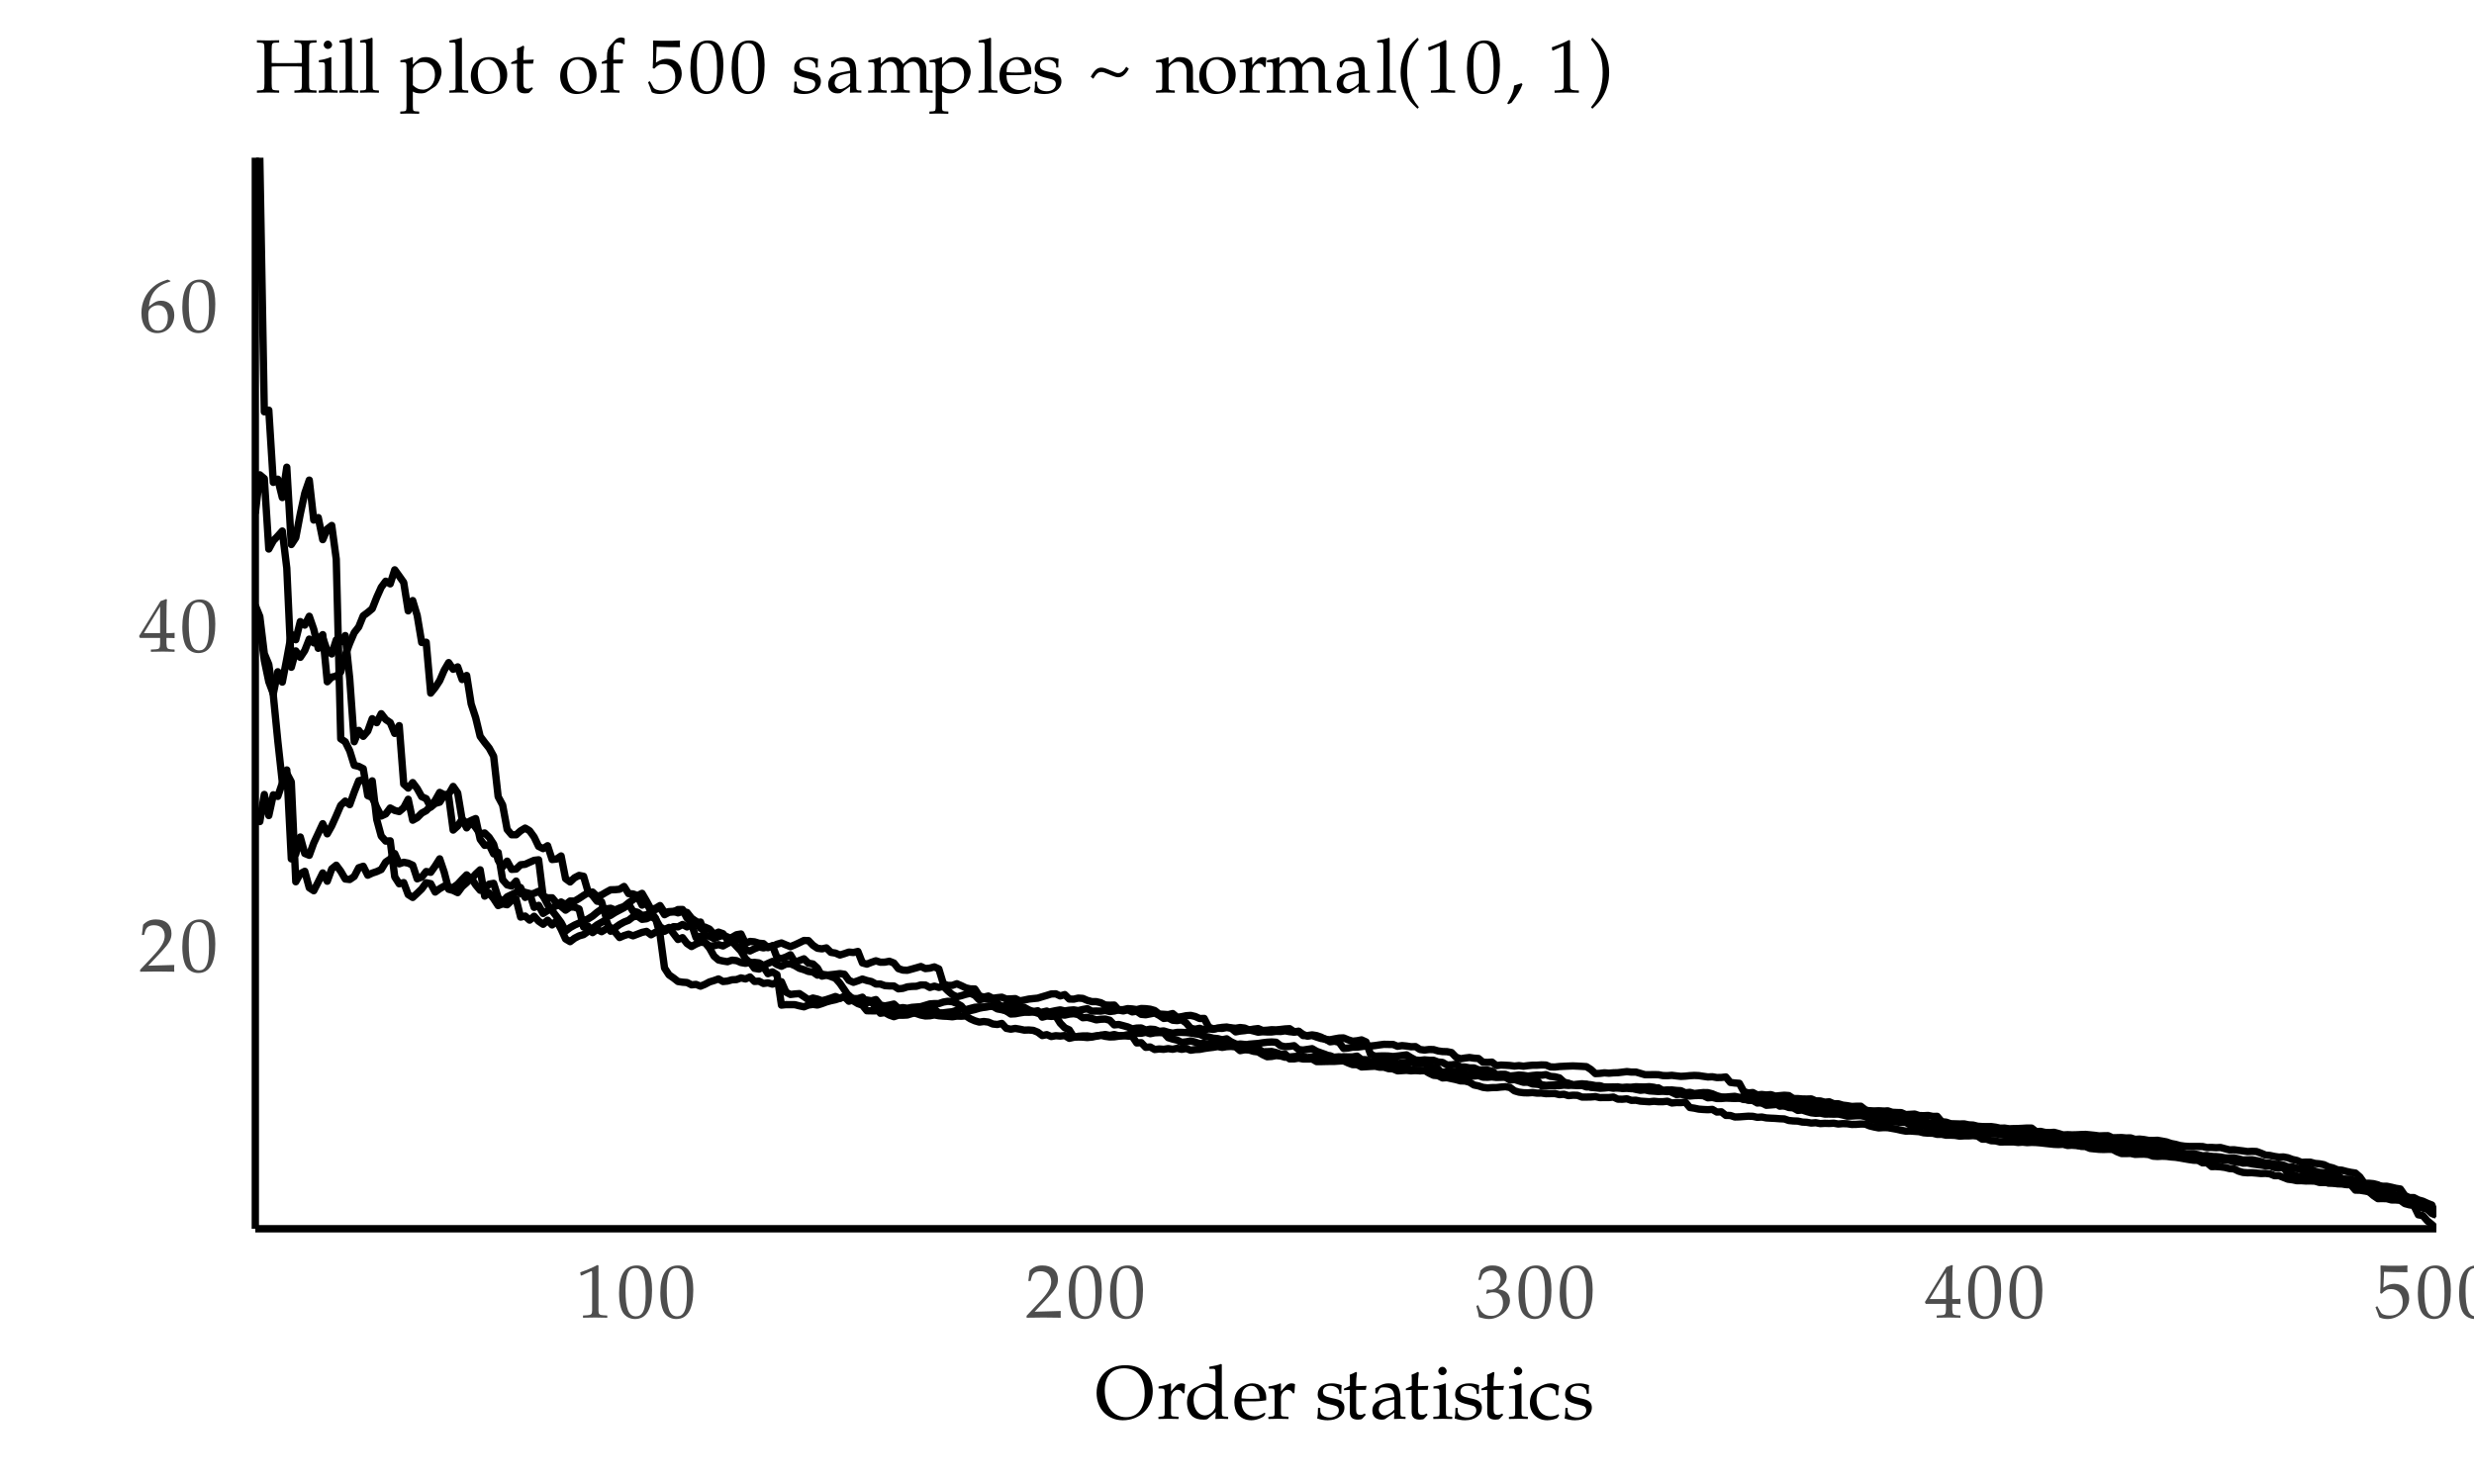 <?xml version="1.0" encoding="UTF-8"?>
<svg xmlns="http://www.w3.org/2000/svg" xmlns:xlink="http://www.w3.org/1999/xlink" width="360" height="216" viewBox="0 0 360 216">
<defs>
<g>
<g id="glyph-0-0">
<path d="M 0.172 -0.25 L 0.172 0.031 C 1.516 0.016 2.141 0 2.625 0 C 3.109 0 3.75 0.016 5.141 0.031 C 5.125 -0.188 5.125 -0.297 5.125 -0.469 C 5.125 -0.609 5.125 -0.719 5.141 -0.953 C 3.891 -0.906 3.375 -0.891 1.344 -0.844 L 3.344 -2.969 C 4.406 -4.109 4.734 -4.703 4.734 -5.531 C 4.734 -6.797 3.891 -7.578 2.484 -7.578 C 1.688 -7.578 1.172 -7.359 0.609 -6.812 L 0.422 -5.312 L 0.75 -5.312 L 0.891 -5.812 C 1.062 -6.453 1.469 -6.734 2.203 -6.734 C 3.156 -6.734 3.75 -6.156 3.75 -5.203 C 3.75 -4.359 3.281 -3.562 2.047 -2.25 Z M 0.172 -0.25 "/>
</g>
<g id="glyph-0-1">
<path d="M 2.891 -7.578 C 1.188 -7.578 0.312 -6.219 0.312 -3.562 C 0.312 -2.281 0.547 -1.172 0.938 -0.625 C 1.312 -0.094 1.938 0.219 2.625 0.219 C 4.281 0.219 5.109 -1.203 5.109 -4.031 C 5.109 -6.438 4.406 -7.578 2.891 -7.578 Z M 2.688 -7.188 C 3.766 -7.188 4.188 -6.109 4.188 -3.469 C 4.188 -2.125 4.062 -1.312 3.766 -0.781 C 3.547 -0.375 3.219 -0.172 2.766 -0.172 C 1.688 -0.172 1.25 -1.281 1.25 -3.953 C 1.25 -6.297 1.656 -7.188 2.688 -7.188 Z M 2.688 -7.188 "/>
</g>
<g id="glyph-0-2">
<path d="M 3.078 -1.984 L 3.078 -1.172 C 3.062 -0.484 2.969 -0.359 2.422 -0.328 L 1.734 -0.297 L 1.734 0.031 C 2.734 0.016 3.156 0 3.469 0 C 3.797 0 4.234 0.016 5.188 0.031 L 5.188 -0.297 L 4.656 -0.328 C 4.109 -0.375 4.031 -0.484 4 -1.172 L 4 -1.984 C 4.656 -1.984 4.891 -1.984 5.188 -1.953 L 5.188 -2.734 C 4.844 -2.688 4.641 -2.688 4.297 -2.688 L 4 -2.688 L 4 -4.219 C 4 -6.281 4.031 -7.297 4.078 -7.578 L 3.953 -7.641 L 3.141 -7.344 L 0.016 -2.25 L 0.141 -1.984 Z M 3.078 -2.688 L 0.719 -2.688 L 3.078 -6.562 Z M 3.078 -2.688 "/>
</g>
<g id="glyph-0-3">
<path d="M 1.438 -3.641 C 1.672 -5.625 2.594 -6.703 4.578 -7.297 L 4.578 -7.391 L 4.172 -7.578 C 3.109 -7.234 2.656 -7 2.094 -6.516 C 0.969 -5.562 0.359 -4.219 0.359 -2.719 C 0.359 -0.891 1.219 0.219 2.656 0.219 C 4.078 0.219 5.141 -0.906 5.141 -2.406 C 5.141 -3.672 4.391 -4.5 3.219 -4.5 C 2.672 -4.5 2.344 -4.359 1.688 -3.844 Z M 2.797 -3.844 C 3.656 -3.844 4.203 -3.125 4.203 -2.031 C 4.203 -0.875 3.656 -0.141 2.797 -0.141 C 1.844 -0.141 1.359 -0.938 1.359 -2.422 C 1.359 -2.812 1.391 -3.016 1.516 -3.203 C 1.766 -3.578 2.281 -3.844 2.797 -3.844 Z M 2.797 -3.844 "/>
</g>
<g id="glyph-0-4">
<path d="M 0.734 -6.109 L 0.844 -6.109 L 2.266 -6.75 C 2.281 -6.75 2.281 -6.75 2.297 -6.75 C 2.359 -6.75 2.391 -6.656 2.391 -6.391 L 2.391 -1.062 C 2.391 -0.484 2.266 -0.359 1.672 -0.328 L 1.062 -0.297 L 1.062 0.031 C 2.016 0.016 2.625 0 2.875 0 C 3.016 0 3.266 0 3.625 0.016 C 3.781 0.016 4.078 0.016 4.594 0.031 L 4.594 -0.297 L 4.031 -0.328 C 3.438 -0.359 3.312 -0.484 3.312 -1.062 L 3.312 -7.578 L 3.156 -7.641 C 2.422 -7.25 1.688 -6.938 0.656 -6.578 Z M 0.734 -6.109 "/>
</g>
<g id="glyph-0-5">
<path d="M 0.469 -5.484 L 0.812 -5.484 L 1.016 -6.094 C 1.141 -6.469 1.828 -6.844 2.406 -6.844 C 3.109 -6.844 3.703 -6.266 3.703 -5.562 C 3.703 -4.734 3.047 -4.047 2.266 -4.047 C 2.188 -4.047 2.062 -4.062 1.906 -4.062 C 1.891 -4.062 1.828 -4.062 1.75 -4.078 L 1.609 -3.5 L 1.688 -3.438 C 2.109 -3.625 2.312 -3.672 2.625 -3.672 C 3.531 -3.672 4.062 -3.094 4.062 -2.094 C 4.062 -0.969 3.391 -0.234 2.359 -0.234 C 1.844 -0.234 1.391 -0.391 1.078 -0.703 C 0.797 -0.953 0.672 -1.203 0.469 -1.797 L 0.172 -1.688 C 0.391 -1.016 0.484 -0.609 0.547 -0.062 C 1.141 0.125 1.609 0.219 2.031 0.219 C 2.906 0.219 3.922 -0.281 4.516 -1.016 C 4.891 -1.469 5.078 -1.953 5.078 -2.469 C 5.078 -3 4.859 -3.453 4.469 -3.734 C 4.188 -3.922 3.922 -4.016 3.391 -4.109 C 4.266 -4.797 4.594 -5.297 4.594 -5.953 C 4.594 -6.938 3.781 -7.578 2.562 -7.578 C 1.812 -7.578 1.312 -7.375 0.797 -6.844 Z M 0.469 -5.484 "/>
</g>
<g id="glyph-0-6">
<path d="M 1.391 -6.656 C 2.797 -6.609 3.406 -6.594 4.75 -6.594 L 4.812 -6.656 C 4.781 -6.859 4.781 -6.938 4.781 -7.094 C 4.781 -7.234 4.781 -7.328 4.812 -7.531 L 4.75 -7.578 C 3.953 -7.531 3.469 -7.531 2.844 -7.531 C 2.219 -7.531 1.734 -7.531 0.922 -7.578 L 0.875 -7.531 C 0.875 -6.859 0.891 -6.344 0.891 -6 C 0.891 -5.031 0.859 -4 0.828 -3.547 L 1.047 -3.469 C 1.562 -4 1.859 -4.141 2.391 -4.141 C 3.453 -4.141 4.109 -3.406 4.109 -2.219 C 4.109 -0.984 3.406 -0.281 2.219 -0.281 C 1.609 -0.281 1.062 -0.469 0.906 -0.766 L 0.406 -1.656 L 0.141 -1.5 C 0.391 -0.875 0.531 -0.531 0.688 -0.047 C 0.984 0.125 1.422 0.219 1.906 0.219 C 2.641 0.219 3.422 -0.094 4.031 -0.625 C 4.703 -1.203 5.047 -1.969 5.047 -2.781 C 5.047 -4.031 4.156 -4.906 2.906 -4.906 C 2.375 -4.906 1.984 -4.781 1.297 -4.359 Z M 1.391 -6.656 "/>
</g>
<g id="glyph-0-7">
<path d="M 4.422 -7.797 C 1.906 -7.797 0.234 -6.188 0.234 -3.75 C 0.234 -1.438 1.844 0.219 4.062 0.219 C 6.531 0.219 8.406 -1.609 8.406 -4.031 C 8.406 -6.344 6.859 -7.797 4.422 -7.797 Z M 4.234 -7.344 C 6.125 -7.344 7.234 -6 7.234 -3.703 C 7.234 -1.531 6.219 -0.234 4.516 -0.234 C 2.656 -0.234 1.422 -1.797 1.422 -4.156 C 1.422 -6.188 2.438 -7.344 4.234 -7.344 Z M 4.234 -7.344 "/>
</g>
<g id="glyph-0-8">
<path d="M 0.234 -0.297 L 0.234 0.031 C 0.953 0.016 1.281 0 1.578 0 C 1.844 0 2.25 0.016 3.156 0.031 L 3.156 -0.297 L 2.578 -0.328 C 2.078 -0.359 2.062 -0.375 2.062 -1.125 L 2.062 -3.016 C 2.062 -3.688 2.516 -4.219 3.047 -4.219 C 3.375 -4.219 3.609 -4.062 3.781 -3.719 L 4.016 -3.719 L 4.109 -5.031 C 3.984 -5.109 3.797 -5.156 3.594 -5.156 C 3.266 -5.156 2.922 -4.984 2.688 -4.703 L 2.062 -3.984 L 2.062 -5.109 L 1.969 -5.156 C 1.438 -4.922 0.828 -4.781 0.25 -4.703 L 0.25 -4.406 L 0.656 -4.406 C 1.109 -4.391 1.141 -4.344 1.141 -3.594 L 1.141 -1.125 C 1.141 -0.406 1.125 -0.359 0.734 -0.328 Z M 0.234 -0.297 "/>
</g>
<g id="glyph-0-9">
<path d="M 4.531 -4.812 C 3.922 -5.078 3.609 -5.156 3.219 -5.156 C 2.922 -5.156 2.656 -5.094 2.391 -4.953 L 1.422 -4.438 C 0.781 -4.109 0.391 -3.312 0.391 -2.375 C 0.391 -1.5 0.688 -0.766 1.203 -0.328 C 1.594 -0.016 2.109 0.125 2.828 0.125 C 3.062 0.125 3.297 0.094 3.359 0.047 L 4.578 -0.984 L 4.516 0.031 C 5.016 0.016 5.219 0 5.375 0 C 5.453 0 5.625 0 5.844 0.016 C 5.922 0.016 6.125 0.016 6.375 0.031 L 6.375 -0.297 L 5.859 -0.328 C 5.484 -0.375 5.469 -0.391 5.453 -1.125 L 5.453 -7.891 L 5.359 -7.984 C 4.875 -7.797 4.516 -7.719 3.641 -7.578 L 3.641 -7.266 L 4.25 -7.266 C 4.453 -7.266 4.531 -7.156 4.531 -6.812 Z M 4.531 -2.438 C 4.531 -1.719 4.516 -1.609 4.359 -1.359 C 4.062 -0.844 3.516 -0.5 3 -0.5 C 2.031 -0.5 1.344 -1.438 1.344 -2.75 C 1.344 -3.938 1.938 -4.641 2.922 -4.641 C 3.344 -4.641 3.781 -4.5 4.172 -4.234 C 4.391 -4.078 4.531 -3.938 4.531 -3.844 Z M 4.531 -2.438 "/>
</g>
<g id="glyph-0-10">
<path d="M 4.812 -0.766 L 4.656 -0.875 C 3.969 -0.469 3.703 -0.359 3.234 -0.359 C 2.516 -0.359 1.922 -0.688 1.609 -1.219 C 1.406 -1.578 1.328 -1.891 1.312 -2.531 L 2.922 -2.531 C 3.703 -2.531 4.219 -2.578 4.906 -2.688 C 4.922 -2.844 4.922 -2.938 4.922 -3.062 C 4.922 -4.328 4.109 -5.156 2.875 -5.156 C 2.469 -5.156 2 -5.016 1.547 -4.75 C 0.656 -4.219 0.281 -3.547 0.281 -2.391 C 0.281 -1.719 0.453 -1.125 0.75 -0.703 C 1.188 -0.125 1.906 0.219 2.75 0.219 C 3.172 0.219 3.562 0.125 4.016 -0.062 C 4.297 -0.188 4.547 -0.328 4.594 -0.391 Z M 3.953 -2.938 C 3.391 -2.922 3.125 -2.906 2.719 -2.906 C 2.203 -2.906 1.922 -2.922 1.328 -2.969 C 1.328 -3.484 1.375 -3.734 1.516 -4.031 C 1.75 -4.5 2.219 -4.797 2.734 -4.797 C 3.109 -4.797 3.406 -4.656 3.594 -4.359 C 3.844 -4 3.922 -3.672 3.953 -2.938 Z M 3.953 -2.938 "/>
</g>
<g id="glyph-0-11">
</g>
<g id="glyph-0-12">
<path d="M 0.453 -1.578 C 0.453 -0.812 0.422 -0.484 0.328 -0.047 C 0.906 0.141 1.328 0.219 1.844 0.219 C 3.281 0.219 4.297 -0.531 4.297 -1.625 C 4.297 -1.984 4.203 -2.219 4 -2.438 C 3.703 -2.719 3.359 -2.844 2.375 -3.031 C 1.469 -3.219 1.172 -3.438 1.172 -3.938 C 1.172 -4.484 1.547 -4.797 2.234 -4.797 C 2.984 -4.797 3.531 -4.406 3.531 -3.891 L 3.531 -3.641 L 3.844 -3.641 C 3.844 -4.281 3.859 -4.547 3.891 -4.891 C 3.297 -5.078 2.922 -5.156 2.469 -5.156 C 1.188 -5.156 0.406 -4.547 0.406 -3.562 C 0.406 -3.031 0.656 -2.672 1.156 -2.438 C 1.453 -2.297 2.031 -2.125 2.781 -1.953 C 3.281 -1.844 3.484 -1.625 3.484 -1.203 C 3.484 -0.609 2.938 -0.188 2.156 -0.188 C 1.359 -0.188 0.781 -0.578 0.781 -1.125 L 0.781 -1.578 Z M 0.453 -1.578 "/>
</g>
<g id="glyph-0-13">
<path d="M 1.078 -4.203 L 1.078 -1.031 C 1.078 -0.219 1.438 0.125 2.281 0.125 C 2.547 0.125 2.812 0.078 2.875 0 L 3.406 -0.578 L 3.25 -0.766 C 2.969 -0.609 2.828 -0.562 2.609 -0.562 C 2.172 -0.562 2 -0.781 2 -1.312 L 2 -4.203 L 3.406 -4.203 L 3.516 -4.797 L 2 -4.734 L 2 -5.141 C 2 -5.594 2.031 -6.078 2.125 -6.703 L 1.984 -6.828 C 1.719 -6.672 1.391 -6.516 1.062 -6.406 C 1.094 -6.109 1.094 -5.891 1.094 -5.547 L 1.094 -4.781 L 0.234 -4.391 L 0.234 -4.156 Z M 1.078 -4.203 "/>
</g>
<g id="glyph-0-14">
<path d="M 3.562 -0.906 L 3.516 0.031 C 4.047 0.016 4.219 0 4.359 0 C 4.516 0 4.578 0 4.953 0.016 L 5.188 0.031 L 5.188 -0.297 L 4.75 -0.312 C 4.469 -0.359 4.453 -0.391 4.438 -0.953 L 4.438 -2.969 C 4.438 -4.578 3.984 -5.156 2.703 -5.156 C 2.219 -5.156 1.797 -5.031 1.375 -4.781 L 0.797 -4.438 L 0.797 -3.719 L 1.078 -3.641 L 1.219 -3.984 C 1.453 -4.5 1.562 -4.578 2.062 -4.578 C 3.109 -4.578 3.531 -4.172 3.562 -3.172 L 2.469 -2.969 C 0.984 -2.688 0.359 -2.172 0.359 -1.203 C 0.359 -0.359 0.859 0.125 1.734 0.125 C 1.953 0.125 2.125 0.094 2.203 0.047 Z M 3.562 -1.359 C 3.25 -0.906 2.547 -0.5 2.125 -0.5 C 1.672 -0.5 1.297 -0.891 1.297 -1.375 C 1.297 -1.781 1.516 -2.172 1.844 -2.375 C 2.125 -2.547 2.734 -2.688 3.562 -2.812 Z M 3.562 -1.359 "/>
</g>
<g id="glyph-0-15">
<path d="M 2.062 -5.109 L 1.969 -5.156 C 1.438 -4.922 0.828 -4.781 0.25 -4.703 L 0.25 -4.406 L 0.656 -4.406 C 1.109 -4.391 1.141 -4.344 1.141 -3.594 L 1.141 -1.125 C 1.141 -0.406 1.109 -0.359 0.734 -0.328 L 0.234 -0.297 L 0.234 0.031 C 1 0.016 1.312 0 1.609 0 C 1.891 0 2.219 0.016 2.984 0.031 L 2.984 -0.297 L 2.469 -0.328 C 2.094 -0.375 2.078 -0.391 2.062 -1.125 Z M 1.562 -7.562 C 1.234 -7.562 0.953 -7.266 0.953 -6.938 C 0.953 -6.625 1.234 -6.344 1.547 -6.344 C 1.875 -6.344 2.172 -6.625 2.172 -6.938 C 2.172 -7.25 1.875 -7.562 1.562 -7.562 Z M 1.562 -7.562 "/>
</g>
<g id="glyph-0-16">
<path d="M 4.391 -3.422 C 4.391 -3.922 4.438 -4.375 4.547 -4.781 C 4.109 -5.031 3.719 -5.156 3.266 -5.156 C 2.734 -5.156 2.125 -4.953 1.469 -4.531 C 0.688 -4.047 0.281 -3.281 0.281 -2.312 C 0.281 -0.828 1.312 0.219 2.812 0.219 C 3.375 0.219 4.203 0.016 4.312 -0.156 L 4.547 -0.5 L 4.438 -0.672 C 4.016 -0.453 3.672 -0.359 3.281 -0.359 C 2.062 -0.359 1.25 -1.297 1.25 -2.75 C 1.25 -3.922 1.797 -4.594 2.797 -4.594 C 3.281 -4.594 3.812 -4.375 4 -4.094 L 4.078 -3.422 Z M 4.391 -3.422 "/>
</g>
<g id="glyph-0-17">
<path d="M 8.906 -7.281 L 8.906 -7.609 C 8.25 -7.594 7.859 -7.578 7.297 -7.578 C 6.75 -7.578 6.344 -7.594 5.688 -7.609 L 5.688 -7.281 L 6.219 -7.25 C 6.719 -7.219 6.766 -7.156 6.781 -6.266 L 6.781 -4.297 C 6.562 -4.297 6.375 -4.281 5.859 -4.281 L 3.281 -4.281 C 2.781 -4.281 2.578 -4.297 2.375 -4.297 L 2.375 -6.266 C 2.391 -7.141 2.438 -7.234 2.938 -7.25 L 3.469 -7.281 L 3.469 -7.609 C 2.812 -7.594 2.406 -7.578 1.844 -7.578 C 1.297 -7.578 0.906 -7.594 0.234 -7.609 L 0.234 -7.281 L 0.766 -7.25 C 1.281 -7.219 1.312 -7.156 1.328 -6.266 L 1.328 -1.312 C 1.312 -0.438 1.281 -0.359 0.766 -0.328 L 0.234 -0.297 L 0.234 0.031 C 0.891 0.016 1.281 0 1.844 0 C 2.422 0 2.812 0.016 3.469 0.031 L 3.469 -0.297 L 2.938 -0.328 C 2.438 -0.359 2.391 -0.422 2.375 -1.312 L 2.375 -3.766 C 2.656 -3.797 2.766 -3.797 3.281 -3.797 L 5.859 -3.797 C 6.375 -3.797 6.484 -3.797 6.781 -3.766 L 6.781 -1.312 C 6.766 -0.438 6.719 -0.359 6.219 -0.328 L 5.688 -0.297 L 5.688 0.031 C 6.328 0.016 6.719 0 7.297 0 C 7.859 0 8.266 0.016 8.906 0.031 L 8.906 -0.297 L 8.375 -0.328 C 7.875 -0.359 7.828 -0.422 7.828 -1.312 L 7.828 -6.266 C 7.828 -7.156 7.875 -7.219 8.375 -7.25 Z M 8.906 -7.281 "/>
</g>
<g id="glyph-0-18">
<path d="M 0.234 -0.297 L 0.234 0.031 C 1 0.016 1.312 0 1.609 0 C 1.891 0 2.219 0.016 2.984 0.031 L 2.984 -0.297 L 2.469 -0.328 C 2.094 -0.375 2.078 -0.391 2.062 -1.125 L 2.062 -7.891 L 1.969 -7.984 C 1.484 -7.797 1.125 -7.719 0.25 -7.578 L 0.25 -7.266 L 0.875 -7.266 C 1.062 -7.266 1.141 -7.156 1.141 -6.812 L 1.141 -1.125 C 1.141 -0.406 1.125 -0.359 0.734 -0.328 Z M 0.234 -0.297 "/>
</g>
<g id="glyph-0-19">
<path d="M 0.094 2.766 L 0.094 3.094 C 0.844 3.062 1.172 3.062 1.469 3.062 C 1.766 3.062 2.078 3.062 2.844 3.094 L 2.844 2.766 L 2.328 2.734 C 1.953 2.688 1.938 2.656 1.922 1.938 L 1.922 -0.141 C 2.266 0.062 2.609 0.125 3.109 0.125 C 3.438 0.125 3.703 0.062 3.891 -0.047 L 5.141 -0.859 C 5.578 -1.141 6.094 -2.281 6.094 -2.984 C 6.094 -4.203 5.078 -5.156 3.812 -5.156 C 3.406 -5.156 3 -5.047 2.828 -4.891 L 1.922 -4.062 L 1.922 -5.109 L 1.828 -5.156 C 1.281 -4.922 0.688 -4.781 0.109 -4.703 L 0.109 -4.406 L 0.516 -4.406 C 0.969 -4.391 0.984 -4.344 1 -3.594 L 1 1.938 C 0.984 2.656 0.984 2.688 0.594 2.734 Z M 1.922 -3.359 C 1.922 -3.516 1.984 -3.641 2.125 -3.828 C 2.438 -4.234 2.906 -4.438 3.438 -4.438 C 4.484 -4.438 5.141 -3.719 5.141 -2.578 C 5.141 -1.344 4.406 -0.422 3.406 -0.422 C 2.812 -0.422 2.359 -0.625 1.922 -1.078 Z M 1.922 -3.359 "/>
</g>
<g id="glyph-0-20">
<path d="M 3.062 -5.156 C 1.469 -5.156 0.359 -4.031 0.359 -2.391 C 0.359 -0.844 1.312 0.219 2.75 0.219 C 4.438 0.219 5.656 -0.953 5.656 -2.609 C 5.656 -4.109 4.578 -5.156 3.062 -5.156 Z M 2.875 -4.797 C 3.891 -4.797 4.625 -3.703 4.625 -2.203 C 4.625 -0.922 4.078 -0.141 3.172 -0.141 C 2.094 -0.141 1.375 -1.203 1.375 -2.766 C 1.375 -4.078 1.906 -4.797 2.875 -4.797 Z M 2.875 -4.797 "/>
</g>
<g id="glyph-0-21">
<path d="M 3.75 -7.891 C 3.531 -7.969 3.406 -8.016 3.234 -8.016 C 2.891 -8.016 2.516 -7.828 2.266 -7.547 L 1.625 -6.812 C 1.312 -6.453 1.172 -6 1.172 -5.234 L 1.172 -4.781 L 0.406 -4.438 L 0.406 -4.188 L 1.172 -4.234 L 1.172 -1.125 C 1.172 -0.406 1.141 -0.359 0.766 -0.328 L 0.25 -0.297 L 0.25 0.031 C 1.016 0.016 1.344 0 1.625 0 C 1.906 0 2.234 0.016 3 0.031 L 3 -0.297 L 2.5 -0.328 C 2.109 -0.375 2.094 -0.391 2.094 -1.125 L 2.094 -4.234 L 3.453 -4.234 L 3.531 -4.812 L 2.094 -4.781 L 2.094 -5.703 C 2.094 -6.984 2.234 -7.281 2.859 -7.281 C 3.156 -7.281 3.359 -7.203 3.625 -6.969 L 3.75 -7.047 Z M 3.75 -7.891 "/>
</g>
<g id="glyph-0-22">
<path d="M 0.172 -0.297 L 0.172 0.031 C 0.953 0.016 1.25 0 1.578 0 C 1.906 0 2.219 0.016 2.875 0.031 L 2.875 -0.297 L 2.422 -0.328 C 2.031 -0.359 2.016 -0.406 2.016 -1.125 L 2.016 -3.453 C 2.016 -3.953 2.734 -4.484 3.406 -4.484 C 4 -4.484 4.406 -3.922 4.406 -3.094 L 4.406 -1.125 C 4.406 -0.406 4.359 -0.359 4 -0.328 L 3.484 -0.297 L 3.484 0.031 C 4.25 0.016 4.578 0 4.859 0 C 5.141 0 5.453 0.016 6.234 0.031 L 6.234 -0.297 L 5.734 -0.328 C 5.344 -0.375 5.328 -0.391 5.328 -1.125 L 5.328 -3.453 C 5.328 -3.953 6.047 -4.484 6.703 -4.484 C 7.297 -4.484 7.719 -3.922 7.719 -3.094 L 7.719 0.031 C 8.203 0.016 8.391 0 8.578 0 C 8.75 0 8.953 0.016 9.562 0.031 L 9.562 -0.297 L 9.047 -0.328 C 8.656 -0.375 8.641 -0.391 8.641 -1.125 L 8.641 -3.391 C 8.641 -4.484 8 -5.156 6.984 -5.156 C 6.594 -5.156 6.281 -5.078 6.078 -4.891 L 5.25 -4.141 C 4.891 -4.875 4.453 -5.156 3.688 -5.156 C 3.281 -5.156 2.969 -5.078 2.766 -4.891 L 2.016 -4.188 L 2.016 -5.109 L 1.906 -5.156 C 1.375 -4.922 0.766 -4.781 0.203 -4.703 L 0.203 -4.406 L 0.609 -4.406 C 1.062 -4.391 1.078 -4.344 1.094 -3.594 L 1.094 -1.125 C 1.078 -0.406 1.062 -0.359 0.688 -0.328 Z M 0.172 -0.297 "/>
</g>
<g id="glyph-0-23">
<path d="M 5.734 -3.75 C 5.375 -3.141 4.984 -2.828 4.562 -2.828 C 4.359 -2.828 4.188 -2.875 3.5 -3.188 C 2.719 -3.531 2.438 -3.625 2.094 -3.625 C 1.516 -3.625 1.094 -3.25 0.562 -2.297 L 0.938 -2 C 1.375 -2.75 1.656 -2.984 2.094 -2.984 C 2.359 -2.984 2.469 -2.953 3.156 -2.672 C 4.031 -2.297 4.297 -2.219 4.578 -2.219 C 5.141 -2.219 5.625 -2.594 6.109 -3.453 Z M 5.734 -3.75 "/>
</g>
<g id="glyph-0-24">
<path d="M 4.516 0.031 C 5.016 0.016 5.188 0 5.375 0 C 5.547 0 5.734 0.016 6.297 0.031 L 6.297 -0.297 L 5.844 -0.328 C 5.453 -0.359 5.438 -0.406 5.438 -1.125 L 5.438 -3.25 C 5.438 -4.531 4.828 -5.156 3.594 -5.156 C 3.188 -5.156 2.953 -5.094 2.734 -4.891 L 1.891 -4.156 L 1.891 -5.109 L 1.797 -5.156 C 1.25 -4.922 0.656 -4.781 0.078 -4.703 L 0.078 -4.406 L 0.484 -4.406 C 0.938 -4.391 0.953 -4.344 0.969 -3.594 L 0.969 -1.125 C 0.969 -0.406 0.938 -0.359 0.562 -0.328 L 0.062 -0.297 L 0.062 0.031 C 0.766 0.016 1.078 0 1.438 0 C 1.781 0 2.094 0.016 2.797 0.031 L 2.797 -0.297 L 2.297 -0.328 C 1.906 -0.359 1.891 -0.406 1.891 -1.125 L 1.891 -3.453 C 1.891 -3.953 2.625 -4.484 3.281 -4.484 C 4.031 -4.484 4.516 -3.938 4.516 -3.094 Z M 4.516 0.031 "/>
</g>
<g id="glyph-0-25">
<path d="M 3.312 2.141 C 2.516 1.156 2.234 0.625 1.953 -0.359 C 1.719 -1.156 1.609 -1.984 1.609 -2.938 C 1.609 -3.844 1.703 -4.625 1.922 -5.328 C 2.219 -6.25 2.516 -6.766 3.312 -7.703 L 3.109 -7.984 C 1.953 -6.969 1.5 -6.344 1.094 -5.281 C 0.797 -4.547 0.656 -3.766 0.656 -2.922 C 0.656 -1.75 0.938 -0.625 1.453 0.359 C 1.844 1.094 2.203 1.516 3.109 2.359 Z M 3.312 2.141 "/>
</g>
<g id="glyph-0-26">
<path d="M 2.25 -1.359 C 1.953 -1.25 1.75 -1.188 1.172 -1.016 C 1.094 -0.188 0.812 0.531 0.172 1.578 L 0.328 1.703 L 0.781 1.5 C 1.672 0.344 2.094 -0.359 2.391 -1.203 Z M 2.25 -1.359 "/>
</g>
<g id="glyph-0-27">
<path d="M 0.562 2.359 C 1.312 1.656 1.641 1.281 1.984 0.75 C 2.656 -0.312 3 -1.594 3 -2.922 C 3 -3.766 2.859 -4.547 2.578 -5.281 C 2.156 -6.344 1.703 -6.953 0.562 -7.984 L 0.359 -7.703 C 1.156 -6.75 1.453 -6.234 1.734 -5.328 C 1.953 -4.625 2.062 -3.844 2.062 -2.922 C 2.062 -1.984 1.953 -1.156 1.719 -0.359 C 1.438 0.625 1.141 1.156 0.359 2.141 Z M 0.562 2.359 "/>
</g>
</g>
<clipPath id="clip-0">
<path clip-rule="nonzero" d="M 37.152 22.957 L 354.523 22.957 L 354.523 178 L 37.152 178 Z M 37.152 22.957 "/>
</clipPath>
<clipPath id="clip-1">
<path clip-rule="nonzero" d="M 37.152 68 L 354.523 68 L 354.523 178.848 L 37.152 178.848 Z M 37.152 68 "/>
</clipPath>
<clipPath id="clip-2">
<path clip-rule="nonzero" d="M 37.152 111 L 354.523 111 L 354.523 178 L 37.152 178 Z M 37.152 111 "/>
</clipPath>
<clipPath id="clip-3">
<path clip-rule="nonzero" d="M 37.152 89 L 354.523 89 L 354.523 178 L 37.152 178 Z M 37.152 89 "/>
</clipPath>
<clipPath id="clip-4">
<path clip-rule="nonzero" d="M 37.152 87 L 354.523 87 L 354.523 178 L 37.152 178 Z M 37.152 87 "/>
</clipPath>
</defs>
<g clip-path="url(#clip-0)">
<path fill="none" stroke-width="1.067" stroke-linecap="butt" stroke-linejoin="round" stroke="rgb(0%, 0%, 0%)" stroke-opacity="1" stroke-miterlimit="10" d="M 37.152 31.867 L 37.805 22.957 L 38.461 59.938 L 39.113 59.699 L 39.77 70.211 L 40.422 69.75 L 41.078 72.418 L 41.73 68.004 L 42.387 79.258 L 43.039 78.266 L 43.695 74.801 L 44.348 71.789 L 45.004 69.883 L 45.656 75.695 L 46.312 75.336 L 46.965 78.547 L 47.621 76.992 L 48.273 76.484 L 48.93 81.387 L 49.582 107.535 L 50.238 107.969 L 50.891 109.285 L 51.547 111.395 L 52.203 111.547 L 52.855 111.883 L 53.512 115.809 L 54.164 116.07 L 54.82 117.535 L 55.473 118.773 L 56.129 118.469 L 56.781 117.609 L 57.438 117.965 L 58.09 118.125 L 58.746 117.562 L 59.398 116.336 L 60.055 119.383 L 60.707 119.016 L 61.363 118.355 L 62.016 118 L 62.672 117.312 L 63.324 116.504 L 63.98 115.336 L 64.633 115.664 L 65.289 115.598 L 65.941 114.469 L 66.598 115.41 L 67.25 119.309 L 67.906 119.773 L 68.559 119.426 L 69.215 119.145 L 69.871 122.156 L 70.523 123.039 L 71.18 122.949 L 71.832 124.285 L 72.488 124.074 L 73.141 128.051 L 73.797 128.797 L 74.449 128.965 L 75.105 128.246 L 75.758 130.102 L 76.414 129.883 L 77.066 130.055 L 77.723 132.07 L 78.375 131.777 L 79.031 132.957 L 79.684 132.527 L 80.34 132.152 L 80.992 131.816 L 81.648 131.285 L 82.301 131.672 L 82.957 131.145 L 83.609 131.16 L 84.266 130.773 L 84.918 130.34 L 85.574 129.934 L 86.227 129.84 L 86.883 130.477 L 87.539 130.258 L 88.191 129.871 L 88.848 129.512 L 89.5 129.496 L 90.156 129.434 L 90.809 129.027 L 91.465 130.066 L 92.117 130.117 L 92.773 130.359 L 93.426 130.031 L 94.082 131.156 L 94.734 132.355 L 95.391 132.207 L 96.043 131.809 L 96.699 132.816 L 97.352 132.688 L 98.008 132.648 L 98.66 132.871 L 99.316 132.66 L 99.969 132.809 L 100.625 133.641 L 101.277 134.102 L 101.934 135.113 L 102.586 134.945 L 103.242 135.23 L 103.898 135.977 L 104.551 135.672 L 105.207 135.902 L 105.859 136.773 L 106.516 136.438 L 107.168 136.055 L 107.824 135.945 L 108.477 137.312 L 109.133 137.027 L 109.785 137.086 L 110.441 137.289 L 111.094 137.348 L 111.75 137.934 L 112.402 137.637 L 113.059 139.363 L 113.711 139.531 L 114.367 139.301 L 115.02 138.973 L 115.676 140.059 L 116.328 139.812 L 116.984 139.559 L 117.637 140.191 L 118.293 140.309 L 118.945 140.902 L 119.602 142.078 L 120.254 141.941 L 121.566 141.801 L 122.219 141.711 L 122.875 141.805 L 123.527 142.688 L 124.184 142.98 L 124.836 142.762 L 125.492 142.504 L 126.145 142.719 L 126.801 142.867 L 127.453 143.223 L 128.109 143.23 L 128.762 143.461 L 129.418 143.504 L 130.07 143.512 L 130.727 143.93 L 131.379 143.859 L 132.035 143.641 L 132.688 143.574 L 133.344 143.555 L 133.996 143.359 L 134.652 143.371 L 135.305 143.73 L 135.961 143.539 L 136.613 143.723 L 137.27 143.566 L 137.922 144.215 L 138.578 144.77 L 139.234 145.09 L 139.887 144.926 L 140.543 144.723 L 141.195 144.574 L 141.852 144.859 L 142.504 145.531 L 143.16 145.371 L 143.812 145.465 L 144.469 145.426 L 145.121 146.066 L 145.777 146.488 L 146.43 146.332 L 147.086 146.207 L 147.738 146.363 L 148.395 146.523 L 149.047 146.633 L 149.703 146.992 L 150.355 147.246 L 151.012 147.477 L 151.664 147.312 L 152.32 147.164 L 152.973 147.82 L 153.629 147.875 L 154.281 147.699 L 154.938 147.754 L 155.594 147.605 L 156.246 147.547 L 156.902 147.672 L 157.555 148.133 L 158.211 148.082 L 158.863 148.242 L 159.52 148.445 L 160.172 148.355 L 160.828 148.328 L 161.48 148.5 L 162.137 149.176 L 162.789 149.117 L 163.445 149.289 L 164.098 149.469 L 164.754 149.754 L 165.406 149.641 L 166.062 149.621 L 166.715 149.922 L 167.371 149.797 L 168.023 149.848 L 168.68 150.113 L 169.332 150.055 L 169.988 150.254 L 170.641 150.379 L 171.297 150.266 L 171.949 150.266 L 172.605 150.289 L 173.262 150.355 L 173.914 150.469 L 174.57 150.551 L 175.223 150.836 L 175.879 150.938 L 176.531 151.113 L 177.188 151.172 L 177.84 151.34 L 178.496 151.203 L 179.148 151.641 L 179.805 151.945 L 180.457 152.105 L 181.113 152.113 L 181.766 151.984 L 182.422 151.93 L 183.074 151.879 L 183.73 151.777 L 184.383 151.699 L 185.039 151.66 L 185.691 151.703 L 186.348 152.207 L 187 152.352 L 187.656 152.301 L 188.309 152.203 L 188.965 152.773 L 189.617 152.836 L 190.273 152.738 L 190.93 152.637 L 191.582 153.016 L 192.238 153.254 L 192.891 153.484 L 193.547 153.793 L 194.199 153.879 L 194.855 153.816 L 195.508 154.043 L 196.164 154.297 L 196.816 154.285 L 197.473 154.895 L 198.125 154.828 L 198.781 154.871 L 199.434 154.773 L 200.09 154.844 L 200.742 154.773 L 201.398 154.977 L 202.051 154.957 L 202.707 155.312 L 203.359 155.223 L 204.016 155.293 L 204.668 155.441 L 205.324 155.684 L 205.977 155.777 L 206.633 155.871 L 207.285 155.793 L 207.941 156.191 L 208.598 156.508 L 209.25 156.566 L 209.906 156.895 L 210.559 156.859 L 211.215 157.004 L 211.867 157.141 L 212.523 157.328 L 213.176 157.34 L 213.832 157.52 L 214.484 157.922 L 215.141 158.055 L 215.793 158.27 L 216.449 158.352 L 217.102 158.305 L 217.758 158.297 L 218.41 158.223 L 219.066 158.172 L 219.719 158.285 L 220.375 158.773 L 221.027 158.965 L 221.684 159.051 L 222.336 159.07 L 222.992 159.023 L 223.645 159.105 L 224.301 159.098 L 224.957 159.188 L 225.609 159.176 L 226.266 159.172 L 226.918 159.328 L 227.574 159.27 L 228.227 159.473 L 228.883 159.41 L 229.535 159.426 L 230.191 159.68 L 230.844 159.68 L 231.5 159.668 L 232.152 159.613 L 232.809 159.758 L 233.461 159.746 L 234.117 159.75 L 234.77 159.68 L 235.426 159.988 L 236.078 159.996 L 236.734 159.934 L 237.387 160.16 L 238.043 160.141 L 238.695 160.277 L 239.352 160.32 L 240.004 160.363 L 240.66 160.293 L 241.312 160.352 L 241.969 160.355 L 242.625 160.285 L 243.277 160.543 L 243.934 160.48 L 244.586 160.488 L 245.242 160.434 L 245.895 161.203 L 246.551 161.301 L 247.203 161.438 L 247.859 161.488 L 248.512 161.52 L 249.168 161.477 L 249.82 161.859 L 250.477 161.828 L 251.129 162.348 L 251.785 162.359 L 252.438 162.578 L 253.094 162.562 L 253.746 162.512 L 254.402 162.465 L 255.055 162.484 L 255.711 162.629 L 256.363 162.586 L 257.02 162.715 L 257.672 162.754 L 258.328 162.785 L 258.98 162.836 L 259.637 162.863 L 260.293 163.09 L 260.945 163.156 L 261.602 163.176 L 262.254 163.32 L 262.91 163.352 L 263.562 163.461 L 264.219 163.414 L 264.871 163.543 L 265.527 163.504 L 266.18 163.523 L 266.836 163.488 L 267.488 163.602 L 268.145 163.547 L 268.797 163.566 L 269.453 163.664 L 270.105 163.652 L 270.762 163.605 L 271.414 163.617 L 272.07 163.883 L 272.723 164.043 L 273.379 164.168 L 274.031 164.125 L 274.688 164.133 L 275.34 164.246 L 275.996 164.363 L 276.652 164.516 L 277.305 164.637 L 277.961 164.621 L 278.613 164.668 L 279.27 164.715 L 279.922 164.879 L 280.578 164.934 L 281.23 164.941 L 281.887 165.109 L 282.539 165.098 L 283.195 165.234 L 283.848 165.227 L 284.504 165.258 L 285.156 165.367 L 285.812 165.328 L 286.465 165.328 L 287.121 165.289 L 287.773 165.363 L 288.43 165.801 L 289.082 165.812 L 289.738 166.031 L 290.391 166.059 L 291.047 166.223 L 291.699 166.211 L 292.355 166.211 L 293.008 166.207 L 293.664 166.285 L 294.32 166.242 L 294.973 166.309 L 295.629 166.273 L 296.281 166.293 L 296.938 166.348 L 297.59 166.422 L 298.246 166.492 L 298.898 166.562 L 299.555 166.586 L 300.207 166.551 L 300.863 166.727 L 301.516 166.684 L 302.172 166.691 L 302.824 166.848 L 303.48 166.883 L 304.133 167.156 L 304.789 167.223 L 305.441 167.285 L 306.098 167.305 L 306.75 167.285 L 307.406 167.293 L 308.059 167.641 L 308.715 167.902 L 309.367 167.902 L 310.023 167.879 L 310.676 168.02 L 311.332 167.996 L 311.988 167.988 L 312.641 168.043 L 313.297 168.281 L 313.949 168.324 L 314.605 168.289 L 315.258 168.312 L 315.914 168.398 L 316.566 168.445 L 317.223 168.547 L 317.875 168.664 L 318.531 168.777 L 319.184 168.871 L 319.84 168.891 L 320.492 169.254 L 321.148 169.242 L 321.801 169.797 L 322.457 169.793 L 323.109 169.836 L 323.766 169.926 L 324.418 170.09 L 325.074 170.137 L 325.727 170.457 L 326.383 170.648 L 327.035 170.699 L 327.691 170.691 L 328.348 170.746 L 329 170.812 L 329.656 170.789 L 330.309 170.859 L 330.965 171.125 L 331.617 171.117 L 332.273 171.383 L 332.926 171.637 L 333.582 171.719 L 334.234 171.855 L 334.891 171.852 L 335.543 171.898 L 336.199 171.891 L 336.852 171.914 L 337.508 172.109 L 338.16 172.109 L 338.816 172.152 L 339.469 172.195 L 340.125 172.227 L 340.777 172.227 L 341.434 172.336 L 342.086 172.402 L 342.742 172.609 L 343.395 172.629 L 344.051 173.113 L 344.703 173.492 L 345.359 173.543 L 346.016 173.664 L 346.668 173.824 L 347.324 173.828 L 347.977 174.027 L 348.633 174.105 L 349.285 174.18 L 349.941 174.418 L 350.594 174.863 L 351.25 174.867 L 351.902 175.121 L 352.559 175.113 L 353.211 175.402 L 353.867 175.891 L 354.52 176.637 "/>
</g>
<g clip-path="url(#clip-1)">
<path fill="none" stroke-width="1.067" stroke-linecap="butt" stroke-linejoin="round" stroke="rgb(0%, 0%, 0%)" stroke-opacity="1" stroke-miterlimit="10" d="M 37.152 74.73 L 37.805 69.113 L 38.461 69.664 L 39.113 79.914 L 39.77 78.707 L 40.422 78.023 L 41.078 77.293 L 41.73 82.688 L 42.387 97.121 L 43.039 94.742 L 43.695 95.676 L 44.348 94.691 L 45.004 93.023 L 45.656 93.57 L 46.312 93.02 L 46.965 92.375 L 47.621 99.23 L 48.273 98.551 L 48.93 98.414 L 49.582 97.793 L 50.238 95.363 L 50.891 93.617 L 51.547 92.086 L 52.203 91.242 L 52.855 89.633 L 53.512 89.148 L 54.164 88.598 L 54.82 86.941 L 55.473 85.484 L 56.129 84.598 L 56.781 84.98 L 57.438 82.941 L 58.09 83.848 L 58.746 84.777 L 59.398 88.91 L 60.055 87.414 L 60.707 89.582 L 61.363 93.52 L 62.016 93.477 L 62.672 100.883 L 63.324 100.078 L 63.98 99.078 L 64.633 97.566 L 65.289 96.445 L 65.941 97.414 L 66.598 97.066 L 67.25 98.906 L 67.906 98.316 L 68.559 102.461 L 69.215 104.457 L 69.871 107.176 L 70.523 108.059 L 71.18 108.883 L 71.832 110.078 L 72.488 115.957 L 73.141 117.172 L 73.797 120.73 L 74.449 121.504 L 75.105 121.504 L 75.758 120.93 L 76.414 120.531 L 77.066 120.926 L 77.723 121.832 L 78.375 123.195 L 79.031 123.52 L 79.684 123.098 L 80.34 125.105 L 80.992 125.035 L 81.648 124.586 L 82.301 127.895 L 82.957 128.371 L 83.609 127.758 L 84.266 127.418 L 84.918 127.547 L 85.574 129.789 L 86.227 130.34 L 86.883 131.172 L 87.539 131.266 L 88.191 133.5 L 88.848 133.227 L 89.5 132.812 L 90.156 132.461 L 90.809 132.117 L 91.465 131.613 L 92.117 132.641 L 92.773 132.781 L 93.426 133.246 L 94.082 133.145 L 94.734 132.789 L 95.391 133.652 L 96.043 136.02 L 96.699 140.898 L 97.352 141.895 L 98.008 142.352 L 98.66 142.859 L 99.316 142.961 L 99.969 143.008 L 100.625 143.344 L 101.277 143.281 L 101.934 143.539 L 102.586 143.27 L 103.242 142.922 L 103.898 142.723 L 104.551 142.488 L 105.207 142.859 L 105.859 142.797 L 106.516 142.613 L 107.168 142.582 L 107.824 142.336 L 108.477 142.488 L 109.133 142.203 L 109.785 142.848 L 110.441 142.812 L 111.094 143.148 L 111.75 143.055 L 112.402 143.242 L 113.059 142.984 L 113.711 142.898 L 114.367 144.406 L 115.02 144.75 L 115.676 144.672 L 116.328 144.625 L 116.984 145.059 L 117.637 145.516 L 118.293 145.27 L 118.945 145.422 L 119.602 145.66 L 120.254 145.492 L 120.91 145.277 L 121.566 145.047 L 122.219 145.305 L 122.875 145.082 L 123.527 145.73 L 124.184 145.531 L 124.836 145.375 L 125.492 145.797 L 126.145 145.559 L 126.801 145.672 L 127.453 145.492 L 128.109 146.289 L 128.762 146.414 L 129.418 146.293 L 130.07 146.145 L 130.727 146.754 L 131.379 146.66 L 132.035 146.758 L 132.688 146.625 L 133.344 146.574 L 133.996 146.52 L 134.652 146.324 L 135.305 146.125 L 135.961 146.078 L 136.613 146.074 L 137.27 145.852 L 137.922 145.742 L 138.578 145.797 L 139.234 146.055 L 139.887 146.422 L 140.543 147.25 L 141.195 147.098 L 141.852 146.949 L 142.504 146.75 L 143.16 146.621 L 143.812 146.516 L 144.469 146.359 L 145.121 146.34 L 145.777 146.777 L 146.43 147.152 L 147.086 147.113 L 147.738 147.066 L 148.395 146.922 L 149.047 147.086 L 149.703 147.238 L 150.355 147.238 L 151.012 147.121 L 151.664 148.051 L 152.32 147.883 L 152.973 147.938 L 153.629 147.883 L 154.281 148.926 L 154.938 149.598 L 155.594 149.902 L 156.246 150.953 L 156.902 150.938 L 157.555 150.953 L 158.211 151.016 L 158.863 150.949 L 159.52 150.824 L 160.172 150.684 L 160.828 150.84 L 161.48 150.93 L 162.137 150.91 L 162.789 150.82 L 163.445 150.742 L 164.098 150.605 L 164.754 150.496 L 165.406 150.395 L 166.062 150.398 L 166.715 150.254 L 167.371 150.457 L 168.023 150.328 L 168.68 150.293 L 169.332 150.32 L 169.988 151.035 L 170.641 151.242 L 171.297 151.398 L 171.949 151.719 L 172.605 151.641 L 173.262 151.512 L 173.914 151.684 L 174.57 151.906 L 175.223 151.863 L 175.879 152.035 L 176.531 151.906 L 177.188 151.793 L 177.84 151.898 L 178.496 152.008 L 179.148 151.957 L 179.805 152.062 L 180.457 151.957 L 181.113 152.023 L 181.766 152.445 L 182.422 152.57 L 183.074 152.633 L 183.73 153.086 L 184.383 153.078 L 185.039 153.047 L 185.691 153.203 L 186.348 153.438 L 187 153.422 L 187.656 154.121 L 188.309 154.125 L 188.965 154.012 L 189.617 154.141 L 190.273 154.145 L 190.93 154.133 L 191.582 154.516 L 192.238 154.516 L 192.891 154.5 L 193.547 154.488 L 194.199 154.484 L 194.855 154.441 L 195.508 154.41 L 196.164 154.711 L 196.816 154.957 L 197.473 154.953 L 198.125 155.297 L 198.781 155.262 L 199.434 155.223 L 200.09 155.191 L 200.742 155.332 L 201.398 155.336 L 202.051 155.547 L 202.707 155.578 L 203.359 155.863 L 204.016 155.828 L 204.668 155.789 L 205.324 155.863 L 205.977 155.801 L 206.633 155.77 L 207.285 155.836 L 207.941 155.77 L 208.598 155.98 L 209.25 156.02 L 209.906 156.043 L 210.559 156.035 L 211.215 155.977 L 211.867 155.934 L 212.523 156.09 L 213.176 156.277 L 213.832 156.422 L 214.484 156.383 L 215.141 156.289 L 215.793 156.512 L 216.449 156.719 L 217.102 156.715 L 217.758 156.805 L 218.41 156.809 L 219.066 156.762 L 219.719 156.855 L 220.375 156.988 L 221.027 156.91 L 221.684 156.906 L 222.336 157.027 L 222.992 157.043 L 223.645 157.227 L 224.301 158.035 L 224.957 158.078 L 225.609 157.996 L 226.266 158.027 L 226.918 158.016 L 227.574 157.941 L 228.227 157.984 L 228.883 157.949 L 229.535 158.016 L 230.191 157.98 L 230.844 158.207 L 231.5 158.184 L 232.152 158.184 L 232.809 158.141 L 233.461 158.203 L 234.117 158.242 L 234.77 158.199 L 235.426 158.359 L 236.078 158.293 L 236.734 158.254 L 237.387 158.398 L 238.043 158.566 L 238.695 158.695 L 239.352 158.633 L 240.004 158.785 L 240.66 158.824 L 241.312 158.871 L 241.969 158.836 L 242.625 158.887 L 243.277 158.824 L 243.934 158.898 L 244.586 159.176 L 245.242 159.164 L 245.895 159.34 L 246.551 159.316 L 247.203 159.352 L 247.859 159.312 L 248.512 159.484 L 249.168 159.605 L 249.82 159.598 L 250.477 159.77 L 251.129 159.766 L 251.785 159.75 L 252.438 159.773 L 253.094 159.828 L 253.746 160.039 L 254.402 160 L 255.055 159.957 L 255.711 160.004 L 256.363 160 L 257.02 160.008 L 257.672 159.984 L 258.328 160.043 L 258.98 160.074 L 259.637 160.051 L 260.293 160.008 L 260.945 160.203 L 261.602 160.375 L 262.254 160.797 L 262.91 160.754 L 263.562 160.723 L 264.219 161.004 L 265.527 161.004 L 266.18 161.023 L 266.836 161.191 L 267.488 161.277 L 268.145 161.254 L 268.797 161.508 L 269.453 161.453 L 270.105 161.504 L 270.762 161.566 L 271.414 161.637 L 272.07 161.664 L 272.723 161.719 L 273.379 161.707 L 274.031 161.766 L 274.688 162.41 L 275.34 162.648 L 275.996 162.637 L 276.652 162.617 L 277.305 162.633 L 277.961 162.719 L 278.613 162.777 L 279.27 162.984 L 279.922 162.957 L 280.578 163.434 L 281.23 163.453 L 281.887 163.438 L 282.539 163.672 L 283.195 163.719 L 283.848 163.676 L 284.504 163.941 L 285.156 164 L 285.812 164.184 L 286.465 164.145 L 287.121 164.156 L 287.773 164.188 L 288.43 164.168 L 289.082 164.305 L 289.738 164.289 L 290.391 164.301 L 291.047 164.629 L 291.699 164.648 L 292.355 164.629 L 293.008 164.996 L 293.664 165.016 L 294.32 165 L 294.973 164.957 L 295.629 165.043 L 296.281 165.156 L 296.938 165.125 L 297.59 165.5 L 298.246 165.484 L 298.898 165.527 L 299.555 165.582 L 300.207 165.617 L 300.863 165.75 L 301.516 165.832 L 302.172 165.824 L 302.824 165.898 L 303.48 165.879 L 304.133 165.961 L 304.789 166.004 L 305.441 165.98 L 306.098 165.961 L 306.75 166.066 L 307.406 166.039 L 308.059 166.27 L 308.715 166.316 L 309.367 166.379 L 310.023 166.359 L 310.676 166.508 L 311.332 166.645 L 311.988 166.699 L 312.641 166.68 L 313.297 166.699 L 313.949 166.992 L 314.605 166.969 L 315.258 167.176 L 315.914 167.328 L 316.566 167.609 L 317.223 168.023 L 317.875 168.281 L 318.531 168.406 L 319.184 168.383 L 319.84 168.559 L 320.492 168.535 L 321.148 168.676 L 321.801 168.84 L 322.457 168.824 L 323.109 168.797 L 323.766 168.828 L 324.418 168.895 L 325.074 169.082 L 325.727 169.188 L 326.383 169.156 L 327.035 169.137 L 327.691 169.207 L 328.348 169.23 L 329 169.355 L 329.656 169.621 L 330.309 169.629 L 330.965 169.852 L 331.617 169.883 L 332.273 169.902 L 332.926 170.781 L 333.582 170.977 L 334.234 171.176 L 334.891 171.289 L 335.543 171.344 L 336.199 171.316 L 336.852 171.559 L 337.508 171.812 L 338.16 171.812 L 338.816 172.203 L 339.469 172.203 L 340.125 172.309 L 340.777 172.332 L 341.434 172.426 L 342.086 172.453 L 342.742 173.227 L 343.395 173.238 L 344.051 173.344 L 344.703 173.441 L 345.359 174.016 L 346.016 174.465 L 346.668 174.453 L 347.324 174.473 L 347.977 174.652 L 348.633 174.66 L 349.285 174.711 L 349.941 175.188 L 350.594 175.363 L 351.25 175.465 L 351.902 176.816 L 352.559 176.938 L 353.211 177.695 L 353.867 178.23 L 354.52 178.848 "/>
</g>
<g clip-path="url(#clip-2)">
<path fill="none" stroke-width="1.067" stroke-linecap="butt" stroke-linejoin="round" stroke="rgb(0%, 0%, 0%)" stroke-opacity="1" stroke-miterlimit="10" d="M 37.152 118.535 L 37.805 119.582 L 38.461 115.637 L 39.113 118.707 L 39.77 115.688 L 40.422 115.918 L 41.078 113.992 L 41.73 112.07 L 42.387 125.012 L 43.039 124.301 L 43.695 121.828 L 44.348 124.223 L 45.004 124.492 L 45.656 122.699 L 46.312 121.293 L 46.965 119.891 L 47.621 121.367 L 48.273 120.203 L 48.93 118.738 L 49.582 117.219 L 50.238 116.602 L 50.891 117.117 L 51.547 115.289 L 52.203 113.637 L 52.855 113.5 L 53.512 114.488 L 54.164 113.656 L 54.82 119.289 L 55.473 121.691 L 56.129 122.426 L 56.781 122.387 L 57.438 127.629 L 58.09 128.637 L 58.746 128.465 L 59.398 130.207 L 60.055 130.625 L 60.707 130.023 L 61.363 129.391 L 62.016 128.484 L 62.672 128.621 L 63.324 129.84 L 63.98 129.355 L 64.633 128.977 L 65.289 129.137 L 65.941 129.184 L 66.598 128.703 L 67.25 128 L 67.906 127.34 L 68.559 127.969 L 69.215 127.223 L 69.871 126.605 L 70.523 130.43 L 71.18 129.973 L 71.832 130.805 L 72.488 131.809 L 73.141 131.559 L 73.797 131.688 L 74.449 131.074 L 75.105 130.891 L 75.758 133.488 L 76.414 133.332 L 77.066 133.926 L 77.723 133.363 L 78.375 134.078 L 79.031 134.531 L 79.684 133.941 L 80.34 134.625 L 80.992 134.039 L 81.648 135.242 L 82.301 136.668 L 82.957 137.059 L 83.609 136.562 L 84.266 136.219 L 84.918 136.035 L 85.574 135.57 L 86.227 135.129 L 86.883 134.617 L 87.539 134.246 L 88.191 133.883 L 88.848 135.543 L 89.5 135.035 L 90.156 134.57 L 90.809 134.207 L 91.465 133.949 L 92.117 133.441 L 92.773 133.344 L 93.426 133.812 L 94.082 133.727 L 94.734 133.406 L 95.391 133.758 L 96.043 134.906 L 96.699 135.285 L 97.352 134.992 L 98.008 135.887 L 98.66 136.742 L 99.316 136.48 L 99.969 137.328 L 100.625 137.77 L 101.277 137.41 L 101.934 137.137 L 102.586 137.199 L 103.242 137.996 L 103.898 139.168 L 104.551 139.727 L 105.207 139.875 L 105.859 139.98 L 106.516 139.754 L 107.168 139.82 L 107.824 140.098 L 108.477 140.215 L 109.133 140.066 L 109.785 140.941 L 110.441 141.051 L 111.094 140.723 L 111.75 141.723 L 112.402 141.461 L 113.059 141.863 L 113.711 146.297 L 114.367 146.227 L 115.02 146.23 L 115.676 146.238 L 116.328 146.406 L 116.984 146.547 L 117.637 146.289 L 118.293 146.191 L 118.945 146.285 L 119.602 146.082 L 120.254 145.836 L 120.91 145.656 L 121.566 145.516 L 122.219 145.301 L 122.875 145.035 L 123.527 144.887 L 124.184 145.691 L 124.836 146.082 L 125.492 146.312 L 126.145 147.117 L 126.801 147.129 L 127.453 147.129 L 128.109 146.891 L 128.762 146.973 L 129.418 146.938 L 130.07 147.137 L 130.727 146.996 L 131.379 147.305 L 132.035 147.137 L 132.688 147.227 L 133.344 147.523 L 133.996 147.746 L 134.652 147.875 L 135.305 147.848 L 135.961 147.727 L 136.613 147.844 L 137.27 147.902 L 137.922 147.93 L 138.578 147.996 L 139.234 147.895 L 139.887 147.914 L 140.543 147.871 L 141.195 148.289 L 141.852 148.578 L 142.504 148.77 L 143.16 148.684 L 143.812 148.766 L 144.469 149.047 L 145.121 149.117 L 145.777 148.965 L 146.43 149.676 L 147.086 149.801 L 147.738 149.688 L 148.395 149.801 L 149.047 149.938 L 149.703 149.918 L 150.355 149.973 L 151.012 150.238 L 151.664 150.727 L 152.32 150.594 L 152.973 150.867 L 153.629 150.75 L 154.281 150.801 L 154.938 150.727 L 155.594 151.129 L 156.246 150.98 L 156.902 150.836 L 157.555 150.785 L 158.211 150.777 L 158.863 150.867 L 159.52 150.773 L 160.172 150.691 L 160.828 150.574 L 161.48 150.707 L 162.137 150.578 L 162.789 150.754 L 163.445 150.734 L 164.098 150.801 L 164.754 150.832 L 165.406 151.801 L 166.062 151.766 L 166.715 152.441 L 167.371 152.391 L 168.023 152.758 L 168.68 152.68 L 169.332 152.73 L 169.988 152.629 L 170.641 152.723 L 171.297 152.582 L 171.949 152.734 L 172.605 152.609 L 173.262 152.859 L 173.914 152.766 L 174.57 152.738 L 175.223 152.613 L 175.879 152.516 L 176.531 152.438 L 177.188 152.324 L 177.84 152.449 L 178.496 152.34 L 179.148 152.309 L 179.805 152.371 L 180.457 152.922 L 181.113 152.797 L 181.766 152.828 L 182.422 153.027 L 183.074 153.109 L 183.73 153.504 L 184.383 153.809 L 185.039 153.766 L 185.691 153.641 L 186.348 153.699 L 187 153.887 L 187.656 153.844 L 188.309 153.785 L 188.965 153.73 L 189.617 153.824 L 190.273 153.934 L 190.93 153.84 L 191.582 153.77 L 192.238 153.699 L 192.891 153.746 L 193.547 153.664 L 194.199 154.004 L 194.855 153.895 L 195.508 153.816 L 196.164 153.836 L 196.816 153.832 L 197.473 153.723 L 198.125 154.223 L 198.781 154.242 L 199.434 154.559 L 200.09 154.473 L 200.742 154.391 L 201.398 154.461 L 202.051 154.406 L 202.707 154.359 L 203.359 154.801 L 204.016 154.711 L 204.668 154.617 L 205.324 154.586 L 205.977 154.812 L 206.633 154.797 L 207.285 154.719 L 207.941 155.25 L 208.598 155.344 L 209.25 155.566 L 209.906 156.324 L 210.559 156.277 L 211.215 156.324 L 211.867 156.398 L 212.523 156.324 L 213.176 156.719 L 213.832 156.629 L 214.484 156.621 L 215.141 156.555 L 215.793 156.785 L 216.449 156.801 L 217.102 156.746 L 217.758 156.762 L 218.41 156.688 L 219.066 156.781 L 219.719 157.211 L 220.375 157.125 L 221.027 157.336 L 221.684 157.531 L 222.336 157.516 L 222.992 157.77 L 223.645 157.82 L 224.301 157.891 L 224.957 157.977 L 225.609 157.957 L 226.266 157.887 L 226.918 157.836 L 227.574 157.754 L 228.227 157.684 L 228.883 157.922 L 229.535 157.898 L 230.191 157.906 L 230.844 157.832 L 231.5 158.266 L 232.152 158.328 L 232.809 158.402 L 233.461 158.363 L 234.117 158.297 L 234.77 158.398 L 235.426 158.324 L 236.078 158.434 L 236.734 158.41 L 237.387 158.461 L 238.043 158.434 L 238.695 158.379 L 239.352 158.43 L 240.004 158.359 L 240.66 158.387 L 241.312 158.336 L 241.969 158.75 L 242.625 158.703 L 243.277 158.996 L 243.934 159.309 L 244.586 159.25 L 245.242 159.438 L 245.895 159.527 L 246.551 159.469 L 247.203 159.449 L 247.859 159.48 L 248.512 159.789 L 249.168 159.738 L 249.82 159.895 L 250.477 159.891 L 251.129 159.824 L 251.785 159.855 L 252.438 159.883 L 253.094 159.836 L 253.746 159.957 L 254.402 160.156 L 255.055 160.176 L 255.711 160.336 L 256.363 160.535 L 257.02 160.875 L 257.672 160.828 L 258.328 160.773 L 258.98 160.715 L 260.293 161.199 L 260.945 161.254 L 261.602 161.621 L 262.254 161.57 L 262.91 161.789 L 263.562 161.969 L 264.219 162.047 L 264.871 162.016 L 265.527 162.156 L 266.18 162.152 L 266.836 162.168 L 267.488 162.152 L 268.145 162.289 L 268.797 162.461 L 269.453 162.441 L 270.105 162.395 L 270.762 162.387 L 271.414 162.512 L 272.07 162.855 L 272.723 163.039 L 273.379 163.23 L 274.031 163.262 L 274.688 163.309 L 275.34 163.277 L 275.996 163.309 L 276.652 163.371 L 277.305 163.363 L 277.961 163.738 L 278.613 163.789 L 279.27 163.781 L 279.922 163.906 L 280.578 163.965 L 281.23 164.145 L 281.887 164.141 L 282.539 164.125 L 283.195 164.215 L 283.848 164.312 L 284.504 164.395 L 285.156 164.605 L 285.812 164.715 L 286.465 164.703 L 287.121 164.715 L 287.773 164.926 L 288.43 165.047 L 289.082 165.035 L 289.738 165.039 L 290.391 165.031 L 291.047 164.992 L 291.699 165.059 L 292.355 165.152 L 293.008 165.191 L 293.664 165.277 L 294.32 165.297 L 294.973 165.312 L 295.629 165.324 L 296.281 165.387 L 296.938 165.406 L 297.59 165.629 L 298.246 165.793 L 298.898 165.938 L 299.555 165.93 L 300.207 166.039 L 300.863 166.012 L 301.516 166 L 302.172 166.086 L 302.824 166.117 L 303.48 166.078 L 304.133 166.051 L 304.789 166.223 L 305.441 166.195 L 306.098 166.234 L 306.75 166.363 L 307.406 166.371 L 308.059 166.48 L 308.715 166.516 L 309.367 166.48 L 310.023 166.793 L 310.676 166.809 L 311.332 166.785 L 311.988 166.918 L 312.641 167.133 L 313.297 167.195 L 313.949 167.238 L 314.605 167.262 L 315.258 167.348 L 315.914 167.387 L 316.566 167.602 L 317.223 167.684 L 317.875 167.914 L 318.531 168.262 L 319.184 168.23 L 319.84 168.211 L 320.492 168.246 L 321.148 168.215 L 321.801 168.344 L 322.457 168.57 L 323.109 168.59 L 323.766 168.57 L 324.418 168.543 L 325.074 168.527 L 325.727 168.684 L 326.383 168.844 L 327.035 168.82 L 327.691 168.809 L 328.348 168.926 L 329 169.07 L 329.656 169.312 L 330.309 169.309 L 330.965 169.453 L 331.617 169.449 L 332.273 169.598 L 332.926 169.855 L 333.582 169.844 L 334.234 170.09 L 334.891 170.094 L 335.543 170.16 L 336.199 170.156 L 336.852 170.465 L 337.508 170.641 L 338.16 170.688 L 338.816 170.785 L 339.469 170.895 L 340.125 170.93 L 340.777 171.59 L 341.434 171.625 L 342.086 171.625 L 342.742 171.891 L 343.395 172.293 L 344.051 172.406 L 344.703 172.523 L 345.359 172.508 L 346.016 172.605 L 346.668 172.656 L 347.324 172.664 L 347.977 172.801 L 348.633 172.961 L 349.285 173.062 L 349.941 174.008 L 350.594 174.312 L 351.25 174.316 L 351.902 174.652 L 352.559 174.836 L 353.211 175.137 L 353.867 175.395 L 354.52 177.129 "/>
</g>
<g clip-path="url(#clip-3)">
<path fill="none" stroke-width="1.067" stroke-linecap="butt" stroke-linejoin="round" stroke="rgb(0%, 0%, 0%)" stroke-opacity="1" stroke-miterlimit="10" d="M 37.152 91.32 L 37.805 91.125 L 38.461 96.113 L 39.113 99.234 L 39.77 100.977 L 40.422 97.777 L 41.078 99.281 L 41.73 95.902 L 42.387 92.32 L 43.039 93.113 L 43.695 90.477 L 44.348 90.988 L 45.004 89.699 L 45.656 91.586 L 46.312 94.363 L 46.965 92.816 L 47.621 94.723 L 48.273 95.184 L 48.93 93.133 L 49.582 93.422 L 50.238 92.508 L 50.891 98.785 L 51.547 107.961 L 52.203 106.312 L 52.855 107.176 L 53.512 106.418 L 54.164 104.609 L 54.82 105.188 L 55.473 103.883 L 56.129 104.73 L 56.781 105.172 L 57.438 106.75 L 58.09 105.617 L 58.746 114.125 L 59.398 114.707 L 60.055 113.906 L 60.707 114.781 L 61.363 115.957 L 62.016 116.25 L 62.672 117.488 L 63.324 116.945 L 63.98 116.758 L 64.633 115.762 L 65.289 115.922 L 65.941 120.82 L 66.598 120.23 L 67.25 119.234 L 67.906 120.5 L 68.559 119.621 L 69.215 120.438 L 69.871 121.383 L 70.523 121.238 L 71.18 121.875 L 71.832 122.875 L 72.488 125.211 L 73.141 126.168 L 73.797 125.344 L 74.449 126.539 L 75.105 126.496 L 75.758 125.871 L 76.414 125.805 L 77.066 125.504 L 77.723 125.223 L 78.375 125.148 L 79.031 130.43 L 79.684 130.688 L 80.34 130.676 L 80.992 131.445 L 81.648 131.934 L 82.301 132.477 L 82.957 132.012 L 83.609 132.035 L 84.266 132.301 L 84.918 134.93 L 85.574 134.809 L 86.227 135.746 L 86.883 135.27 L 87.539 135.609 L 88.191 135.219 L 88.848 135.016 L 89.5 135.664 L 90.156 136.461 L 90.809 136.176 L 91.465 135.969 L 92.117 136.211 L 92.773 135.961 L 93.426 135.711 L 94.082 135.566 L 94.734 136.062 L 95.391 135.691 L 96.043 135.656 L 96.699 135.551 L 97.352 135.199 L 98.008 134.879 L 98.66 134.906 L 99.316 134.562 L 99.969 134.914 L 100.625 134.52 L 101.277 136.457 L 101.934 136.266 L 102.586 137.184 L 103.242 137.707 L 103.898 137.656 L 104.551 137.488 L 105.207 137.684 L 105.859 137.32 L 106.516 137.027 L 107.168 137.742 L 107.824 138.438 L 108.477 139.539 L 109.133 140.129 L 109.785 140.078 L 110.441 140.152 L 111.094 140.527 L 111.75 140.23 L 112.402 139.941 L 113.059 140.391 L 113.711 140.641 L 114.367 140.316 L 115.02 140.277 L 115.676 140.555 L 116.328 140.941 L 116.984 141.137 L 117.637 141.395 L 118.293 141.477 L 118.945 141.93 L 119.602 141.805 L 120.254 141.902 L 120.91 142.141 L 121.566 142.387 L 122.219 143.117 L 122.875 144.07 L 123.527 145.031 L 124.184 145.336 L 124.836 145.359 L 125.492 145.145 L 126.145 145.934 L 126.801 145.852 L 127.453 146.539 L 128.109 147.484 L 128.762 147.387 L 129.418 147.746 L 130.07 147.98 L 130.727 147.762 L 131.379 147.77 L 132.035 147.734 L 132.688 147.531 L 133.344 147.375 L 133.996 147.16 L 134.652 146.996 L 135.305 146.902 L 135.961 146.871 L 136.613 147.434 L 137.27 147.418 L 137.922 147.332 L 138.578 147.262 L 139.234 147.051 L 139.887 146.883 L 140.543 146.961 L 141.195 146.781 L 141.852 146.609 L 142.504 146.562 L 143.16 146.566 L 143.812 146.508 L 144.469 146.469 L 145.121 146.848 L 145.777 146.969 L 146.43 147.141 L 147.086 147.594 L 147.738 147.559 L 148.395 147.434 L 149.047 147.332 L 149.703 147.34 L 150.355 147.285 L 151.012 147.281 L 151.664 147.492 L 152.32 147.406 L 152.973 147.242 L 153.629 147.102 L 154.281 146.992 L 154.938 147.148 L 155.594 147.043 L 156.246 146.992 L 156.902 147.098 L 157.555 146.934 L 158.211 146.816 L 158.863 147.176 L 159.52 147.156 L 160.172 147.172 L 160.828 147.07 L 161.48 147.23 L 162.137 147.156 L 162.789 146.977 L 163.445 146.957 L 164.098 146.809 L 164.754 146.855 L 165.406 146.953 L 166.062 146.793 L 166.715 146.816 L 167.371 146.895 L 168.023 147.082 L 168.68 147.598 L 169.332 147.637 L 169.988 147.684 L 170.641 147.527 L 171.297 148.07 L 171.949 147.98 L 172.605 147.84 L 173.262 147.793 L 173.914 147.949 L 174.57 148.25 L 175.223 148.234 L 175.879 149.488 L 176.531 149.758 L 177.188 149.645 L 177.84 149.539 L 178.496 149.488 L 179.148 149.609 L 179.805 149.664 L 180.457 149.559 L 181.113 149.637 L 181.766 149.914 L 182.422 149.789 L 183.074 149.711 L 183.73 149.988 L 184.383 149.953 L 185.039 149.879 L 185.691 149.902 L 186.348 149.84 L 187 149.762 L 187.656 149.727 L 188.309 150.176 L 188.965 150.098 L 189.617 150.562 L 190.273 150.809 L 190.93 150.715 L 191.582 150.949 L 192.238 151.156 L 192.891 151.234 L 193.547 151.637 L 194.199 151.551 L 194.855 151.703 L 195.508 152.594 L 196.164 152.543 L 196.816 152.422 L 197.473 152.418 L 198.125 152.332 L 198.781 152.238 L 199.434 152.25 L 200.09 152.184 L 200.742 152.086 L 201.398 152.004 L 202.051 152.016 L 202.707 152.02 L 203.359 152.289 L 204.016 152.191 L 204.668 152.254 L 205.324 152.355 L 205.977 152.336 L 206.633 152.758 L 207.285 152.84 L 207.941 152.758 L 208.598 152.77 L 209.25 152.961 L 209.906 153.055 L 210.559 153.07 L 211.215 153.199 L 211.867 153.867 L 212.523 154.105 L 213.176 154 L 213.832 153.922 L 214.484 154.02 L 215.141 154.066 L 215.793 154.609 L 216.449 154.637 L 217.102 154.594 L 217.758 155.102 L 218.41 155.023 L 219.066 155.051 L 219.719 155.086 L 220.375 155.172 L 221.027 155.102 L 221.684 155.191 L 222.336 155.105 L 222.992 155.047 L 223.645 155.043 L 224.301 155 L 224.957 155.02 L 225.609 155.293 L 226.266 155.305 L 226.918 155.234 L 227.574 155.203 L 228.227 155.172 L 228.883 155.148 L 229.535 155.176 L 230.191 155.211 L 230.844 155.254 L 231.5 155.668 L 232.152 156.266 L 232.809 156.234 L 233.461 156.152 L 234.117 156.207 L 234.77 156.152 L 235.426 156.133 L 236.078 156.055 L 236.734 155.973 L 237.387 156.047 L 238.043 156.039 L 238.695 156.23 L 239.352 156.422 L 240.004 156.426 L 240.66 156.418 L 241.312 156.426 L 241.969 156.551 L 242.625 156.566 L 243.277 156.516 L 243.934 156.598 L 244.586 156.668 L 245.242 156.633 L 245.895 156.566 L 246.551 156.531 L 247.203 156.559 L 247.859 156.66 L 248.512 156.754 L 249.168 156.727 L 249.82 156.84 L 250.477 156.828 L 251.129 156.754 L 251.785 157.547 L 252.438 157.633 L 253.094 157.68 L 253.746 158.879 L 254.402 159.09 L 255.055 159.023 L 255.711 159.371 L 256.363 159.305 L 257.02 159.379 L 257.672 159.324 L 258.328 159.539 L 258.98 159.477 L 259.637 159.418 L 260.293 159.465 L 260.945 159.895 L 261.602 159.902 L 262.254 159.957 L 262.91 159.969 L 263.562 159.949 L 264.219 160.234 L 264.871 160.246 L 265.527 160.426 L 266.18 160.371 L 266.836 160.652 L 267.488 160.656 L 268.145 160.855 L 268.797 160.934 L 269.453 161.051 L 270.105 161.02 L 270.762 161.012 L 271.414 161.523 L 272.07 161.805 L 272.723 161.766 L 273.379 161.707 L 274.031 161.738 L 274.688 161.684 L 275.34 161.898 L 275.996 161.93 L 276.652 161.945 L 277.305 162.23 L 277.961 162.195 L 278.613 162.156 L 279.27 162.375 L 279.922 162.391 L 280.578 162.359 L 281.23 162.496 L 281.887 162.488 L 282.539 163.262 L 283.195 163.336 L 283.848 163.559 L 284.504 163.578 L 285.156 163.598 L 285.812 163.586 L 286.465 163.723 L 287.121 163.758 L 287.773 163.926 L 288.43 163.973 L 289.082 163.984 L 289.738 163.977 L 290.391 164.066 L 291.047 164.211 L 291.699 164.195 L 292.355 164.297 L 293.008 164.27 L 293.664 164.262 L 294.32 164.23 L 294.973 164.191 L 295.629 164.199 L 296.281 164.711 L 296.938 164.676 L 297.59 164.828 L 298.246 164.855 L 298.898 164.812 L 299.555 164.988 L 300.207 165.191 L 300.863 165.156 L 301.516 165.184 L 302.172 165.168 L 302.824 165.137 L 303.48 165.117 L 304.133 165.18 L 304.789 165.246 L 305.441 165.336 L 306.098 165.312 L 306.75 165.301 L 307.406 165.605 L 308.059 165.59 L 308.715 165.574 L 309.367 165.633 L 310.023 165.621 L 310.676 165.836 L 311.332 165.797 L 311.988 165.867 L 312.641 165.984 L 313.297 165.996 L 313.949 165.973 L 314.605 166.086 L 315.258 166.207 L 315.914 166.434 L 316.566 166.559 L 317.223 166.738 L 317.875 166.828 L 318.531 166.871 L 319.184 166.875 L 319.84 166.875 L 320.492 166.879 L 321.148 167.027 L 321.801 167.012 L 322.457 167.051 L 323.109 167.02 L 323.766 167.199 L 324.418 167.367 L 325.074 167.348 L 325.727 167.438 L 326.383 167.516 L 327.035 167.613 L 327.691 167.582 L 328.348 167.605 L 329 167.844 L 329.656 168.125 L 330.309 168.18 L 330.965 168.324 L 331.617 168.422 L 332.273 168.398 L 332.926 168.52 L 333.582 168.766 L 334.234 168.91 L 334.891 169.184 L 335.543 169.152 L 336.199 169.16 L 336.852 169.34 L 337.508 169.398 L 338.16 169.52 L 338.816 169.832 L 339.469 169.992 L 340.125 170.266 L 340.777 170.328 L 341.434 170.504 L 342.086 170.641 L 342.742 170.738 L 343.395 171.309 L 344.051 172.238 L 344.703 172.227 L 345.359 172.289 L 346.016 172.453 L 346.668 172.797 L 347.324 173.055 L 347.977 173.543 L 348.633 174.125 L 349.285 174.242 L 349.941 174.461 L 350.594 174.48 L 351.25 174.867 L 351.902 175.582 L 352.559 175.82 L 353.211 175.875 L 353.867 176.453 L 354.52 176.637 "/>
</g>
<g clip-path="url(#clip-4)">
<path fill="none" stroke-width="1.067" stroke-linecap="butt" stroke-linejoin="round" stroke="rgb(0%, 0%, 0%)" stroke-opacity="1" stroke-miterlimit="10" d="M 37.152 88.117 L 37.805 89.73 L 38.461 95.141 L 39.113 96.711 L 39.77 101.203 L 40.422 107.828 L 41.078 113.844 L 41.73 112.562 L 42.387 113.805 L 43.039 128.34 L 43.695 127.168 L 44.348 126.82 L 45.004 129.219 L 45.656 129.648 L 46.312 128.363 L 46.965 127.059 L 47.621 128.262 L 48.273 126.473 L 48.93 125.934 L 49.582 126.812 L 50.238 127.941 L 50.891 128.016 L 51.547 127.566 L 52.203 126.305 L 52.855 126.086 L 53.512 127.387 L 54.164 127.082 L 54.82 126.863 L 55.473 126.562 L 56.129 125.477 L 56.781 125.031 L 57.438 124.242 L 58.09 125.73 L 58.746 125.508 L 59.398 125.633 L 60.055 125.934 L 60.707 127.914 L 61.363 127.668 L 62.016 126.852 L 62.672 126.965 L 63.324 126.047 L 63.98 125.008 L 64.633 126.93 L 65.289 129.434 L 65.941 129.609 L 66.598 129.926 L 67.25 129.047 L 67.906 128.473 L 68.559 127.762 L 69.215 128.793 L 69.871 129.582 L 70.523 129.352 L 71.18 128.688 L 71.832 128.574 L 72.488 130.652 L 73.141 131.246 L 73.797 130.531 L 74.449 130.215 L 75.105 129.906 L 75.758 129.195 L 76.414 130.621 L 77.066 130.18 L 77.723 130.023 L 78.375 129.73 L 79.031 130.402 L 79.684 131.652 L 80.34 132.559 L 80.992 133.395 L 81.648 134.285 L 82.301 135.512 L 82.957 135.012 L 83.609 134.645 L 84.266 134.355 L 84.918 134.023 L 85.574 133.75 L 86.227 133.34 L 86.883 132.789 L 87.539 132.332 L 88.191 132.293 L 88.848 132.199 L 89.5 132.453 L 90.156 132.172 L 90.809 131.945 L 91.465 131.418 L 92.117 130.953 L 92.773 130.461 L 93.426 131.746 L 94.082 131.445 L 94.734 132.645 L 95.391 132.383 L 96.043 132.098 L 96.699 133.137 L 97.352 132.789 L 98.008 132.73 L 98.66 132.387 L 99.316 132.379 L 99.969 133.648 L 100.625 134.297 L 101.277 134.281 L 101.934 134.207 L 102.586 136.113 L 103.242 136.289 L 103.898 136.609 L 104.551 136.34 L 105.207 136.141 L 105.859 136.371 L 106.516 136.793 L 107.168 136.703 L 107.824 136.867 L 108.477 138.258 L 109.133 138.414 L 109.785 138.098 L 110.441 137.832 L 111.094 137.965 L 111.75 137.816 L 112.402 137.75 L 113.059 137.438 L 113.711 137.25 L 114.367 137.531 L 115.02 137.785 L 115.676 137.516 L 116.328 137.211 L 116.984 136.891 L 117.637 136.906 L 118.293 137.586 L 118.945 138.023 L 119.602 138.109 L 120.254 137.969 L 120.91 138.621 L 121.566 138.723 L 122.219 139.004 L 122.875 138.805 L 123.527 138.578 L 124.184 138.637 L 124.836 138.488 L 125.492 140.152 L 126.145 140.332 L 126.801 140.07 L 127.453 139.844 L 128.109 140.055 L 128.762 140.043 L 129.418 139.914 L 130.07 140.168 L 130.727 140.984 L 131.379 141.199 L 132.035 141.227 L 132.688 141.051 L 133.344 140.867 L 133.996 140.676 L 134.652 140.98 L 135.305 140.914 L 135.961 140.734 L 136.613 141.031 L 137.27 143.195 L 137.922 143.434 L 138.578 143.422 L 139.234 143.188 L 139.887 143.469 L 140.543 143.789 L 141.195 143.938 L 141.852 143.945 L 142.504 144.941 L 143.16 145.133 L 143.812 144.977 L 144.469 145.305 L 145.121 145.215 L 145.777 145.145 L 146.43 145.41 L 147.086 145.391 L 147.738 145.352 L 148.395 145.684 L 149.047 145.559 L 149.703 145.418 L 150.355 145.348 L 151.012 145.281 L 151.664 145.078 L 152.32 144.883 L 152.973 144.676 L 153.629 144.656 L 154.281 144.961 L 154.938 144.766 L 155.594 145.41 L 156.246 145.43 L 156.902 145.277 L 157.555 145.32 L 158.211 145.605 L 158.863 145.789 L 159.52 145.793 L 160.172 145.945 L 160.828 146.281 L 161.48 146.312 L 162.137 146.293 L 162.789 147.016 L 163.445 147.145 L 164.098 146.984 L 164.754 147.285 L 165.406 147.184 L 166.062 147.641 L 166.715 147.699 L 167.371 147.574 L 168.023 147.441 L 168.68 147.793 L 169.332 148.234 L 169.988 148.164 L 170.641 148.496 L 171.297 148.551 L 171.949 148.43 L 172.605 148.895 L 173.262 149.668 L 173.914 149.805 L 174.57 149.672 L 175.223 149.895 L 175.879 149.758 L 176.531 149.82 L 177.188 149.676 L 177.84 149.684 L 178.496 149.562 L 179.148 149.645 L 179.805 150.195 L 180.457 150.074 L 181.113 150.008 L 181.766 149.902 L 182.422 150.062 L 183.074 150.238 L 183.73 150.172 L 184.383 150.203 L 185.039 150.203 L 185.691 150.121 L 186.348 150.137 L 187 150.039 L 187.656 150.16 L 188.309 150.23 L 188.965 150.133 L 189.617 150.73 L 190.273 150.727 L 190.93 150.629 L 191.582 150.734 L 192.238 150.957 L 192.891 151.305 L 193.547 151.34 L 194.199 151.211 L 194.855 151.094 L 195.508 151.07 L 196.164 151.344 L 196.816 151.551 L 197.473 151.484 L 198.125 151.359 L 198.781 151.656 L 199.434 153.449 L 200.09 153.73 L 200.742 153.699 L 201.398 153.688 L 202.051 153.707 L 202.707 153.781 L 203.359 153.711 L 204.016 153.629 L 204.668 153.539 L 205.324 153.941 L 205.977 154.293 L 206.633 154.344 L 207.285 154.266 L 207.941 154.32 L 208.598 154.328 L 209.25 154.574 L 209.906 154.637 L 210.559 155.008 L 211.215 154.996 L 211.867 154.902 L 212.523 155.297 L 213.176 155.309 L 213.832 155.434 L 214.484 155.438 L 215.141 155.719 L 215.793 155.75 L 216.449 155.762 L 217.102 155.906 L 217.758 156.41 L 218.41 156.367 L 219.066 156.375 L 219.719 156.625 L 220.375 156.555 L 221.027 156.477 L 221.684 156.52 L 222.336 156.629 L 222.992 156.543 L 223.645 156.484 L 224.301 156.504 L 224.957 156.418 L 225.609 156.672 L 226.266 156.727 L 226.918 156.891 L 227.574 157.492 L 228.227 157.695 L 228.883 157.891 L 229.535 157.82 L 230.191 157.746 L 230.844 157.824 L 231.5 157.891 L 232.152 158.016 L 232.809 158.027 L 233.461 158.285 L 234.117 158.262 L 234.77 158.215 L 235.426 158.195 L 236.078 158.348 L 236.734 158.285 L 237.387 158.25 L 238.043 158.18 L 238.695 158.207 L 239.352 158.211 L 240.004 158.172 L 240.66 158.258 L 241.312 158.438 L 241.969 158.715 L 242.625 158.656 L 243.277 158.648 L 243.934 158.719 L 244.586 158.754 L 245.242 159.059 L 245.895 158.992 L 246.551 159.168 L 247.203 159.094 L 247.859 159.031 L 248.512 159.043 L 249.168 159.211 L 249.82 159.488 L 250.477 159.672 L 251.129 159.684 L 251.785 159.625 L 252.438 159.574 L 253.094 159.723 L 253.746 159.688 L 254.402 159.789 L 255.055 160.164 L 255.711 160.547 L 256.363 160.492 L 257.02 160.48 L 257.672 160.527 L 258.328 160.527 L 258.98 161.008 L 259.637 160.945 L 260.293 160.887 L 260.945 160.898 L 261.602 160.965 L 262.254 160.906 L 262.91 161.055 L 263.562 161.012 L 264.219 161.141 L 264.871 161.328 L 265.527 161.344 L 266.18 161.555 L 266.836 161.629 L 267.488 161.77 L 268.145 161.727 L 268.797 161.809 L 269.453 161.836 L 270.105 162.02 L 270.762 162.105 L 271.414 162.156 L 272.07 162.184 L 272.723 162.129 L 273.379 162.332 L 274.031 162.484 L 274.688 162.48 L 275.34 162.613 L 275.996 162.594 L 276.652 162.766 L 277.305 163.109 L 277.961 163.121 L 278.613 163.527 L 279.27 163.59 L 279.922 163.543 L 280.578 163.98 L 281.23 164.016 L 281.887 164.023 L 282.539 164.23 L 283.195 164.215 L 283.848 164.293 L 284.504 164.531 L 285.156 164.812 L 285.812 164.789 L 286.465 164.797 L 287.121 164.75 L 287.773 164.75 L 288.43 164.805 L 289.082 164.77 L 289.738 164.949 L 290.391 164.941 L 291.047 165.16 L 291.699 165.219 L 292.355 165.426 L 293.008 165.48 L 293.664 165.438 L 294.32 165.445 L 294.973 165.496 L 295.629 165.496 L 296.281 165.508 L 296.938 165.496 L 297.59 165.523 L 298.246 165.621 L 298.898 165.66 L 299.555 165.883 L 300.207 165.988 L 300.863 166.406 L 301.516 166.656 L 302.172 166.711 L 302.824 166.812 L 303.48 166.773 L 304.133 166.75 L 304.789 166.727 L 305.441 166.688 L 306.098 166.895 L 306.75 167.027 L 307.406 167.07 L 308.059 167.039 L 308.715 167.09 L 309.367 167.184 L 310.023 167.16 L 310.676 167.184 L 311.332 167.223 L 311.988 167.328 L 312.641 167.602 L 313.297 167.594 L 313.949 167.629 L 314.605 167.652 L 315.258 167.699 L 315.914 167.707 L 316.566 167.719 L 317.223 167.852 L 317.875 167.914 L 318.531 167.949 L 319.184 167.934 L 319.84 168.062 L 320.492 168.277 L 321.148 168.25 L 321.801 168.348 L 322.457 168.344 L 323.109 168.41 L 323.766 168.535 L 324.418 168.621 L 325.074 168.949 L 325.727 168.941 L 326.383 169.297 L 327.035 169.27 L 327.691 169.402 L 328.348 169.5 L 329 169.578 L 329.656 169.684 L 330.309 169.668 L 330.965 169.941 L 331.617 169.98 L 332.273 169.969 L 332.926 170.062 L 333.582 170.055 L 334.234 170.031 L 334.891 170.266 L 335.543 170.621 L 336.199 170.789 L 336.852 170.977 L 337.508 171.168 L 338.16 171.176 L 338.816 171.641 L 339.469 171.656 L 340.125 171.836 L 340.777 172.199 L 341.434 172.254 L 342.086 172.449 L 342.742 172.484 L 343.395 172.645 L 344.051 172.629 L 344.703 172.734 L 345.359 172.719 L 346.016 172.855 L 346.668 172.875 L 347.324 173.496 L 347.977 173.832 L 348.633 173.953 L 349.285 174.051 L 349.941 174.473 L 350.594 174.586 L 351.25 174.816 L 351.902 175.133 L 352.559 175.816 L 353.211 176.016 L 353.867 176.637 L 354.52 176.852 "/>
</g>
<path fill="none" stroke-width="1.067" stroke-linecap="butt" stroke-linejoin="round" stroke="rgb(0%, 0%, 0%)" stroke-opacity="1" stroke-miterlimit="10" d="M 37.152 178.848 L 37.152 22.957 "/>
<g fill="rgb(30.196%, 30.196%, 30.196%)" fill-opacity="1">
<use xlink:href="#glyph-0-0" x="20.219" y="141.404"/>
<use xlink:href="#glyph-0-1" x="26.219" y="141.404"/>
</g>
<g fill="rgb(30.196%, 30.196%, 30.196%)" fill-opacity="1">
<use xlink:href="#glyph-0-2" x="20.219" y="94.838"/>
<use xlink:href="#glyph-0-1" x="26.219" y="94.838"/>
</g>
<g fill="rgb(30.196%, 30.196%, 30.196%)" fill-opacity="1">
<use xlink:href="#glyph-0-3" x="20.219" y="48.268"/>
<use xlink:href="#glyph-0-1" x="26.219" y="48.268"/>
</g>
<path fill="none" stroke-width="1.067" stroke-linecap="butt" stroke-linejoin="round" stroke="rgb(0%, 0%, 0%)" stroke-opacity="1" stroke-miterlimit="10" d="M 37.152 178.848 L 354.52 178.848 "/>
<g fill="rgb(30.196%, 30.196%, 30.196%)" fill-opacity="1">
<use xlink:href="#glyph-0-4" x="83.773" y="191.768"/>
<use xlink:href="#glyph-0-1" x="89.773" y="191.768"/>
<use xlink:href="#glyph-0-1" x="95.773" y="191.768"/>
</g>
<g fill="rgb(30.196%, 30.196%, 30.196%)" fill-opacity="1">
<use xlink:href="#glyph-0-0" x="149.211" y="191.768"/>
<use xlink:href="#glyph-0-1" x="155.211" y="191.768"/>
<use xlink:href="#glyph-0-1" x="161.211" y="191.768"/>
</g>
<g fill="rgb(30.196%, 30.196%, 30.196%)" fill-opacity="1">
<use xlink:href="#glyph-0-5" x="214.645" y="191.768"/>
<use xlink:href="#glyph-0-1" x="220.645" y="191.768"/>
<use xlink:href="#glyph-0-1" x="226.645" y="191.768"/>
</g>
<g fill="rgb(30.196%, 30.196%, 30.196%)" fill-opacity="1">
<use xlink:href="#glyph-0-2" x="280.082" y="191.768"/>
<use xlink:href="#glyph-0-1" x="286.082" y="191.768"/>
<use xlink:href="#glyph-0-1" x="292.082" y="191.768"/>
</g>
<g fill="rgb(30.196%, 30.196%, 30.196%)" fill-opacity="1">
<use xlink:href="#glyph-0-6" x="345.52" y="191.768"/>
<use xlink:href="#glyph-0-1" x="351.52" y="191.768"/>
<use xlink:href="#glyph-0-1" x="357.52" y="191.768"/>
</g>
<g fill="rgb(0%, 0%, 0%)" fill-opacity="1">
<use xlink:href="#glyph-0-7" x="159.336" y="206.506"/>
<use xlink:href="#glyph-0-8" x="168.336" y="206.506"/>
<use xlink:href="#glyph-0-9" x="172.336" y="206.506"/>
<use xlink:href="#glyph-0-10" x="179.336" y="206.506"/>
<use xlink:href="#glyph-0-8" x="184.336" y="206.506"/>
<use xlink:href="#glyph-0-11" x="188.336" y="206.506"/>
<use xlink:href="#glyph-0-12" x="191.336" y="206.506"/>
<use xlink:href="#glyph-0-13" x="195.336" y="206.506"/>
<use xlink:href="#glyph-0-14" x="199.336" y="206.506"/>
<use xlink:href="#glyph-0-13" x="204.336" y="206.506"/>
<use xlink:href="#glyph-0-15" x="208.336" y="206.506"/>
<use xlink:href="#glyph-0-12" x="211.336" y="206.506"/>
<use xlink:href="#glyph-0-13" x="215.336" y="206.506"/>
<use xlink:href="#glyph-0-15" x="219.336" y="206.506"/>
<use xlink:href="#glyph-0-16" x="222.336" y="206.506"/>
<use xlink:href="#glyph-0-12" x="227.336" y="206.506"/>
</g>
<g fill="rgb(0%, 0%, 0%)" fill-opacity="1">
<use xlink:href="#glyph-0-17" x="37.152" y="13.467"/>
<use xlink:href="#glyph-0-15" x="46.152" y="13.467"/>
<use xlink:href="#glyph-0-18" x="49.152" y="13.467"/>
<use xlink:href="#glyph-0-18" x="52.152" y="13.467"/>
<use xlink:href="#glyph-0-11" x="55.152" y="13.467"/>
<use xlink:href="#glyph-0-19" x="58.152" y="13.467"/>
<use xlink:href="#glyph-0-18" x="65.152" y="13.467"/>
<use xlink:href="#glyph-0-20" x="68.152" y="13.467"/>
<use xlink:href="#glyph-0-13" x="74.152" y="13.467"/>
<use xlink:href="#glyph-0-11" x="78.152" y="13.467"/>
<use xlink:href="#glyph-0-20" x="81.152" y="13.467"/>
<use xlink:href="#glyph-0-21" x="87.152" y="13.467"/>
<use xlink:href="#glyph-0-11" x="91.152" y="13.467"/>
<use xlink:href="#glyph-0-6" x="94.152" y="13.467"/>
<use xlink:href="#glyph-0-1" x="100.152" y="13.467"/>
<use xlink:href="#glyph-0-1" x="106.152" y="13.467"/>
<use xlink:href="#glyph-0-11" x="112.152" y="13.467"/>
<use xlink:href="#glyph-0-12" x="115.152" y="13.467"/>
<use xlink:href="#glyph-0-14" x="120.152" y="13.467"/>
<use xlink:href="#glyph-0-22" x="126.152" y="13.467"/>
<use xlink:href="#glyph-0-19" x="135.152" y="13.467"/>
<use xlink:href="#glyph-0-18" x="142.152" y="13.467"/>
<use xlink:href="#glyph-0-10" x="145.152" y="13.467"/>
<use xlink:href="#glyph-0-12" x="150.152" y="13.467"/>
<use xlink:href="#glyph-0-11" x="155.152" y="13.467"/>
<use xlink:href="#glyph-0-23" x="158.152" y="13.467"/>
<use xlink:href="#glyph-0-11" x="165.152" y="13.467"/>
<use xlink:href="#glyph-0-24" x="168.152" y="13.467"/>
<use xlink:href="#glyph-0-20" x="174.152" y="13.467"/>
<use xlink:href="#glyph-0-8" x="180.152" y="13.467"/>
<use xlink:href="#glyph-0-22" x="184.152" y="13.467"/>
<use xlink:href="#glyph-0-14" x="194.152" y="13.467"/>
<use xlink:href="#glyph-0-18" x="200.152" y="13.467"/>
<use xlink:href="#glyph-0-25" x="203.152" y="13.467"/>
<use xlink:href="#glyph-0-4" x="207.152" y="13.467"/>
<use xlink:href="#glyph-0-1" x="213.152" y="13.467"/>
<use xlink:href="#glyph-0-26" x="219.152" y="13.467"/>
<use xlink:href="#glyph-0-11" x="222.152" y="13.467"/>
<use xlink:href="#glyph-0-4" x="225.152" y="13.467"/>
<use xlink:href="#glyph-0-27" x="231.152" y="13.467"/>
</g>
</svg>
